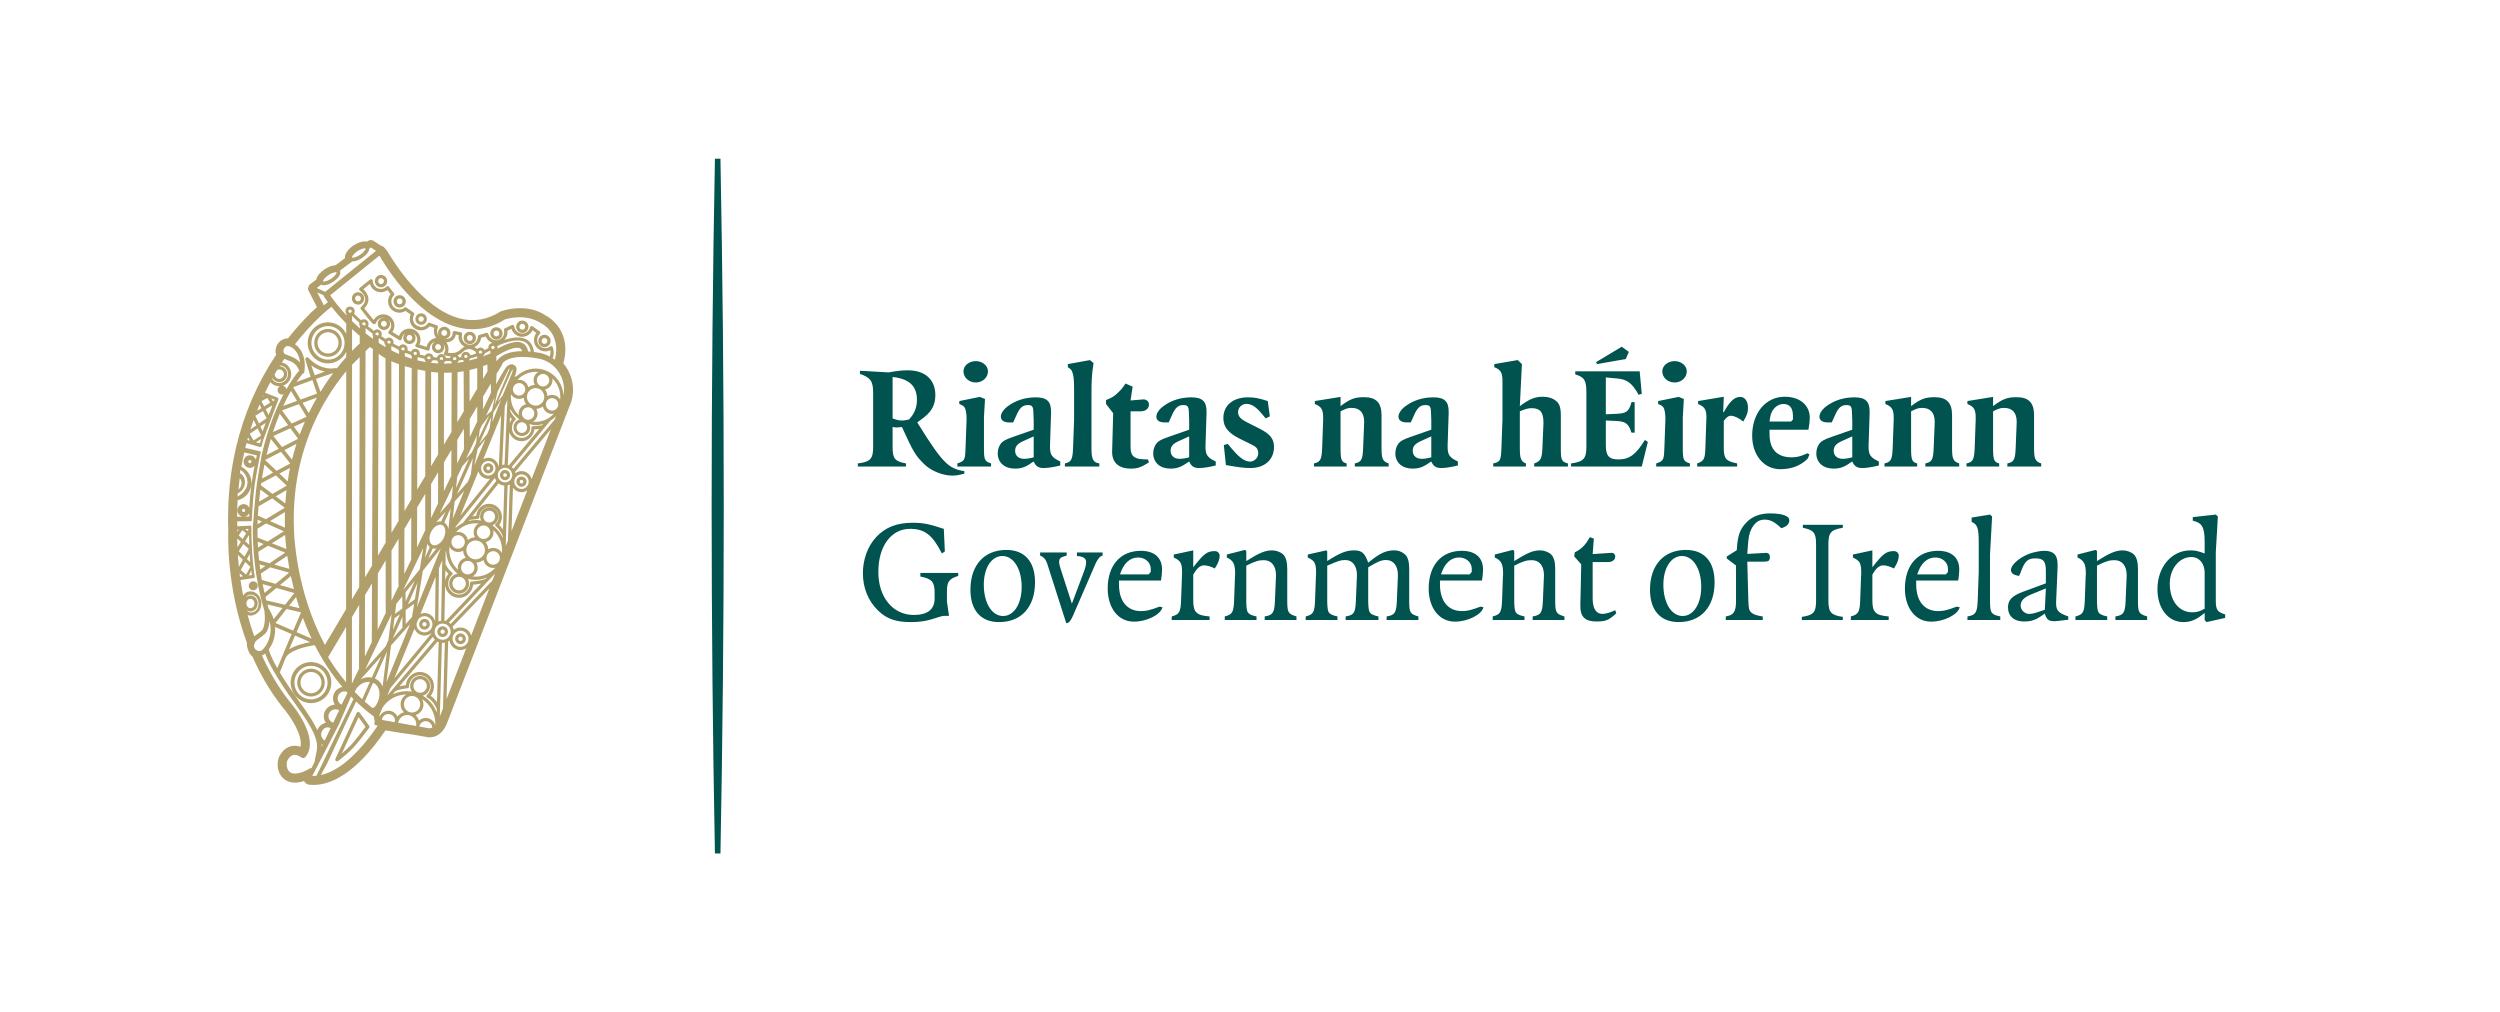 <?xml version="1.0" encoding="UTF-8"?>
<svg xmlns="http://www.w3.org/2000/svg" xmlns:xlink="http://www.w3.org/1999/xlink" width="988.238" height="400" viewBox="0 0 988.238 400">
  <defs>
    <path id="reuse-0" d="M 218.488,482.217 H 543.092 V 613.604 H 218.488 Z"></path>
  </defs>
  <defs>
    <clipPath id="a">
      <use xlink:href="#reuse-0" transform="translate(-311.315,-592.994)"></use>
    </clipPath>
    <clipPath id="b">
      <use xlink:href="#reuse-0" transform="translate(-291.658,-562.305)"></use>
    </clipPath>
  </defs>
  <path fill="#00534f" d="m 0,0 c -0.278,-14.655 -0.427,-29.719 -0.427,-45.107 0,-15.389 0.149,-30.453 0.427,-45.108 0.121,0 0.239,-0.002 0.359,-0.002 0.12,0 0.24,0.002 0.359,0.002 0.278,14.655 0.428,29.719 0.428,45.108 C 1.146,-29.719 0.996,-14.655 0.718,0 0.599,0.001 0.479,0.003 0.359,0.003 0.239,0.003 0.121,0.001 0,0 m 193.457,-53.788 c 0,1.234 -0.694,2.064 -1.735,2.064 -1.563,0 -2.796,-1.524 -2.796,-3.452 0,-2.218 1.176,-3.722 2.911,-3.722 0.598,0 0.907,0.077 1.62,0.463 z m 0.251,-6.383 -0.251,0.27 v 0.926 c -1.003,-0.848 -1.774,-1.196 -2.758,-1.196 -1.986,0 -3.374,1.755 -3.374,4.282 0,2.872 1.832,5.032 4.281,5.032 0.617,0 0.983,-0.077 1.851,-0.405 v 1.447 c 0,1.966 -0.31,2.526 -1.543,2.815 v 0.462 l 2.989,0.328 0.27,-0.251 -0.27,-4.666 v -6.248 c 0,-1.195 0.212,-1.504 1.215,-1.793 v -0.462 z m -11.844,0.27 v 0.463 c 1.061,0.173 1.272,0.482 1.331,2.063 l 0.135,3.201 v 0.116 c 0,1.196 -0.599,1.928 -1.582,1.928 -0.656,0 -1.118,-0.135 -2.275,-0.713 v -4.532 c 0,-0.694 0.057,-1.176 0.135,-1.388 0.135,-0.347 0.5,-0.54 1.195,-0.675 v -0.463 h -4.126 v 0.463 c 0.983,0.251 1.157,0.54 1.215,2.063 l 0.115,3.201 c 0.02,0.077 0.02,0.173 0.02,0.27 0,1.272 -0.232,1.735 -1.08,2.121 v 0.386 l 2.334,0.597 0.192,-0.115 v -1.33 c 1.678,1.06 2.448,1.388 3.374,1.388 0.502,0 1.119,-0.231 1.427,-0.54 0.348,-0.347 0.521,-0.964 0.521,-1.852 v -4.126 c 0,-1.562 0.116,-1.735 1.196,-2.063 v -0.463 z m -10.995,3.298 c -0.886,-0.367 -1.311,-0.829 -1.311,-1.427 0,-0.559 0.522,-1.08 1.1,-1.08 0.346,0 0.848,0.116 1.465,0.347 0.135,0.039 0.327,0.116 0.578,0.193 l 0.135,2.776 z m 3.915,-3.375 c -0.29,-0.038 -0.579,-0.077 -0.811,-0.077 -0.789,0 -1.04,0.212 -1.272,0.984 -1.157,-0.83 -1.697,-1.023 -2.718,-1.023 -1.273,0 -2.064,0.695 -2.064,1.832 0,0.965 0.521,1.505 1.986,2.044 l 2.931,1.08 v 1.62 c 0,1.254 -0.308,1.62 -1.368,1.62 -0.964,0 -1.35,-0.347 -1.833,-1.62 -0.058,-0.154 -0.135,-0.366 -0.27,-0.655 -0.713,0.096 -1.06,0.346 -1.06,0.77 0,0.656 1.06,1.601 2.372,2.103 0.578,0.212 1.426,0.385 1.948,0.385 1.215,0 1.735,-0.54 1.735,-1.774 v -0.366 l -0.193,-4.513 v -0.154 c 0,-0.944 0.27,-1.253 1.581,-1.716 v -0.424 z m -12.131,0.077 v 0.463 c 1.061,0.173 1.272,0.501 1.331,2.063 l 0.135,3.722 v 3.702 c 0,2.006 -0.155,2.449 -0.926,2.796 v 0.559 l 2.391,0.386 0.27,-0.251 -0.27,-4.936 v -5.978 c 0,-0.694 0.038,-1.176 0.135,-1.388 0.135,-0.347 0.483,-0.54 1.196,-0.675 v -0.463 z m -2.529,6.653 c 0,0.81 -0.713,1.466 -1.639,1.466 -1.079,0 -1.91,-0.772 -2.353,-2.199 h 3.722 l 0.27,0.328 z m -2.198,-6.865 c -2.006,0 -3.394,1.756 -3.394,4.3 0,3.028 1.659,4.898 4.301,4.898 1.755,0 2.756,-0.887 2.756,-2.41 0,-0.386 -0.038,-0.887 -0.134,-1.446 h -5.458 v -0.502 c 0,-2.179 1.061,-3.47 2.855,-3.47 0.713,0 1.156,0.115 2.41,0.578 l 0.385,-0.077 c -0.231,-0.964 -2.025,-1.871 -3.721,-1.871 m -4.669,7.155 -0.155,-0.251 c -0.52,0.27 -1.002,0.405 -1.388,0.405 -0.521,0 -0.945,-0.386 -1.408,-1.215 v -3.355 c 0,-1.524 0.425,-1.928 2.121,-2.063 v -0.463 h -4.917 v 0.463 c 0.963,0.251 1.157,0.559 1.214,2.063 l 0.116,3.201 c 0.021,0.116 0.021,0.231 0.021,0.347 0,1.311 -0.156,1.601 -1.082,2.044 v 0.386 l 2.527,0.54 v -2.198 c 1.389,1.793 1.813,2.102 2.816,2.102 0.346,0 0.616,-0.271 0.616,-0.618 0,-0.405 -0.173,-0.887 -0.481,-1.388 m -12.112,-6.942 v 0.405 c 1.543,0.231 1.851,0.598 1.851,2.121 v 7.308 c 0,1.485 -0.289,1.851 -1.716,2.141 v 0.385 h 5.187 v -0.385 c -1.543,-0.251 -1.87,-0.617 -1.87,-2.141 v -7.308 c 0,-1.523 0.327,-1.89 1.87,-2.121 v -0.405 z m -2.664,11.917 c -0.867,0.829 -1.427,1.118 -2.159,1.118 -0.753,0 -1.274,-0.366 -1.717,-1.195 -0.309,-0.598 -0.386,-1.099 -0.482,-2.43 l -0.058,-0.829 2.392,0.135 c 0.346,0.019 0.539,-0.193 0.539,-0.501 0,-0.521 -0.135,-0.637 -0.79,-0.637 h -2.141 l 0.135,-5.052 c 0.019,-0.598 0.058,-1.002 0.135,-1.195 0.173,-0.463 0.713,-0.733 1.736,-0.868 v -0.463 h -4.802 v 0.463 c 1.061,0.173 1.331,0.617 1.331,2.063 v 4.551 l -1.196,0.906 v 0.27 l 1.293,0.81 c 0.114,1.947 0.405,2.757 1.311,3.664 0.713,0.732 1.755,1.118 3.007,1.118 1.582,0 2.508,-0.328 2.508,-0.887 0,-0.501 -0.329,-0.81 -1.042,-1.041 m -12.905,-3.606 c -1.407,0 -2.41,-1.543 -2.41,-3.722 0,-2.372 1.041,-4.069 2.507,-4.069 1.408,0 2.41,1.582 2.41,3.78 0,2.333 -1.04,4.011 -2.507,4.011 m -0.424,-8.582 c -2.371,0 -3.722,1.524 -3.722,4.205 0,3.2 1.794,5.167 4.667,5.167 2.372,0 3.721,-1.504 3.721,-4.203 0,-3.202 -1.773,-5.169 -4.666,-5.169 m -10.685,0.078 c -1.485,0 -2.121,0.598 -2.083,2.16 l 0.116,5.264 -0.907,1.022 0.059,0.521 c 0.54,0.289 0.751,0.443 1.059,0.733 0.367,0.366 0.521,0.598 0.908,1.253 l 0.519,-0.193 -0.154,-2.005 2.392,0.154 c 0.347,0.019 0.539,-0.174 0.539,-0.482 0,-0.425 -0.385,-0.713 -0.925,-0.713 h -2.006 v -4.725 c 0,-1.292 0.443,-2.005 1.255,-2.005 0.443,0 1.021,0.173 1.676,0.482 l 0.135,-0.405 c -0.944,-0.887 -1.387,-1.061 -2.583,-1.061 m -8.276,0.193 v 0.463 c 1.061,0.173 1.272,0.482 1.331,2.063 l 0.135,3.201 v 0.116 c 0,1.196 -0.598,1.928 -1.582,1.928 -0.656,0 -1.118,-0.135 -2.275,-0.713 v -4.532 c 0,-0.694 0.057,-1.176 0.135,-1.388 0.135,-0.347 0.502,-0.54 1.195,-0.675 v -0.463 h -4.126 v 0.463 c 0.983,0.251 1.157,0.54 1.214,2.063 l 0.116,3.201 c 0.019,0.077 0.019,0.173 0.019,0.27 0,1.272 -0.231,1.735 -1.079,2.121 v 0.386 l 2.334,0.597 0.192,-0.115 v -1.33 c 1.678,1.06 2.448,1.388 3.374,1.388 0.502,0 1.119,-0.231 1.427,-0.54 0.348,-0.347 0.521,-0.964 0.521,-1.852 v -4.126 c 0,-1.562 0.116,-1.735 1.196,-2.063 v -0.463 z m -7.908,6.653 c 0,0.81 -0.714,1.466 -1.64,1.466 -1.08,0 -1.91,-0.772 -2.353,-2.199 h 3.722 l 0.271,0.328 z m -2.199,-6.865 c -2.005,0 -3.394,1.756 -3.394,4.3 0,3.028 1.659,4.898 4.301,4.898 1.754,0 2.756,-0.887 2.756,-2.41 0,-0.386 -0.038,-0.887 -0.135,-1.446 h -5.457 v -0.502 c 0,-2.179 1.062,-3.47 2.855,-3.47 0.713,0 1.157,0.115 2.41,0.578 l 0.386,-0.077 c -0.232,-0.964 -2.026,-1.871 -3.722,-1.871 m -8.857,0.212 v 0.463 c 1.061,0.173 1.273,0.482 1.331,2.063 l 0.135,3.201 v 0.135 c 0,1.177 -0.598,1.928 -1.523,1.928 -0.637,0 -1.08,-0.192 -2.334,-0.944 v -4.32 c 0,-0.694 0.058,-1.176 0.135,-1.388 0.135,-0.347 0.502,-0.54 1.195,-0.675 v -0.463 h -4.261 v 0.463 c 1.08,0.173 1.272,0.482 1.33,2.063 l 0.135,3.201 v 0.135 c 0,1.177 -0.578,1.928 -1.522,1.928 -0.578,0 -0.869,-0.096 -2.334,-0.732 v -4.532 c 0,-0.694 0.057,-1.176 0.135,-1.388 0.135,-0.347 0.501,-0.54 1.195,-0.675 v -0.463 h -4.126 v 0.463 c 0.983,0.251 1.157,0.54 1.214,2.063 l 0.116,3.201 c 0.019,0.116 0.019,0.231 0.019,0.347 0,1.311 -0.154,1.601 -1.079,2.044 v 0.386 l 2.391,0.54 0.135,-0.135 v -1.253 c 1.659,1.06 2.467,1.388 3.471,1.388 1.022,0 1.408,-0.347 1.851,-1.601 1.504,1.234 2.294,1.601 3.394,1.601 0.617,0 1.176,-0.27 1.523,-0.675 0.27,-0.347 0.405,-0.868 0.405,-1.717 v -4.126 c 0,-1.562 0.116,-1.755 1.196,-2.063 v -0.463 z m -15.834,0 v 0.463 c 1.061,0.173 1.272,0.482 1.331,2.063 l 0.135,3.201 v 0.116 c 0,1.196 -0.599,1.928 -1.582,1.928 -0.656,0 -1.118,-0.135 -2.275,-0.713 v -4.532 c 0,-0.694 0.057,-1.176 0.135,-1.388 0.135,-0.347 0.5,-0.54 1.195,-0.675 v -0.463 h -4.126 v 0.463 c 0.983,0.251 1.156,0.54 1.214,2.063 l 0.116,3.201 c 0.019,0.077 0.019,0.173 0.019,0.27 0,1.272 -0.231,1.735 -1.081,2.121 v 0.386 l 2.334,0.597 0.194,-0.115 v -1.33 c 1.677,1.06 2.448,1.388 3.374,1.388 0.502,0 1.118,-0.231 1.427,-0.54 0.347,-0.347 0.521,-0.964 0.521,-1.852 v -4.126 c 0,-1.562 0.116,-1.735 1.196,-2.063 v -0.463 z m -6.328,6.942 -0.154,-0.251 c -0.521,0.27 -1.002,0.405 -1.389,0.405 -0.52,0 -0.944,-0.386 -1.407,-1.215 v -3.355 c 0,-1.524 0.424,-1.928 2.121,-2.063 v -0.463 h -4.917 v 0.463 c 0.964,0.251 1.157,0.559 1.215,2.063 l 0.115,3.201 c 0.019,0.116 0.019,0.231 0.019,0.347 0,1.311 -0.154,1.601 -1.079,2.044 v 0.386 l 2.526,0.54 v -2.198 c 1.388,1.793 1.812,2.102 2.815,2.102 0.348,0 0.618,-0.271 0.618,-0.618 0,-0.405 -0.175,-0.887 -0.483,-1.388 m -8.467,-0.29 c 0,0.81 -0.714,1.466 -1.64,1.466 -1.08,0 -1.909,-0.772 -2.352,-2.199 h 3.722 l 0.27,0.328 z m -2.199,-6.865 c -2.005,0 -3.393,1.756 -3.393,4.3 0,3.028 1.658,4.898 4.3,4.898 1.754,0 2.757,-0.887 2.757,-2.41 0,-0.386 -0.039,-0.887 -0.134,-1.446 h -5.458 v -0.502 c 0,-2.179 1.061,-3.47 2.854,-3.47 0.714,0 1.157,0.115 2.41,0.578 l 0.386,-0.077 c -0.231,-0.964 -2.025,-1.871 -3.722,-1.871 m -4.323,8.466 c -0.211,-0.154 -0.481,-0.559 -0.654,-0.945 l -2.933,-6.769 c -0.268,-0.617 -0.54,-0.944 -0.808,-0.944 h -0.059 l -2.468,7.713 c -0.174,0.54 -0.444,0.868 -0.926,1.06 v 0.406 h 3.453 v -0.406 l -0.387,-0.115 c -0.443,-0.135 -0.597,-0.328 -0.597,-0.694 0,-0.193 0.057,-0.501 0.193,-0.907 l 1.466,-4.531 1.6,4.261 c 0.173,0.463 0.251,0.849 0.251,1.138 0,0.482 -0.387,0.752 -1.197,0.791 v 0.463 h 3.336 v -0.406 c -0.135,-0.038 -0.211,-0.096 -0.27,-0.115 m -12.749,0.058 c -1.408,0 -2.41,-1.543 -2.41,-3.722 0,-2.372 1.041,-4.069 2.506,-4.069 1.408,0 2.411,1.582 2.411,3.78 0,2.333 -1.041,4.011 -2.507,4.011 m -0.424,-8.582 c -2.372,0 -3.722,1.524 -3.722,4.205 0,3.2 1.794,5.167 4.667,5.167 2.371,0 3.721,-1.504 3.721,-4.203 0,-3.202 -1.774,-5.169 -4.666,-5.169 m -6.773,3.992 v -1.331 l 0.27,-1.851 h -0.598 c -0.231,0 -0.328,-0.019 -1.793,-0.482 -0.713,-0.212 -1.581,-0.328 -2.545,-0.328 -1.967,0 -3.124,0.405 -4.242,1.466 -1.293,1.234 -2.006,2.95 -2.006,4.878 0,1.813 0.636,3.529 1.735,4.706 1.196,1.272 2.681,1.851 4.744,1.851 1.292,0 2.121,-0.154 4.03,-0.791 l 0.135,-2.931 -0.386,-0.27 c -1.215,2.411 -2.236,3.201 -4.126,3.201 -2.468,0 -4.126,-2.256 -4.126,-5.592 0,-3.297 1.889,-5.592 4.608,-5.592 1.793,0 2.7,0.733 2.7,2.14 v 0.791 c 0,1.369 -0.367,1.774 -1.851,2.063 v 0.463 h 4.917 v -0.385 c -1.196,-0.386 -1.466,-0.753 -1.466,-2.006 m 137.705,16.209 v 0.405 c 0.848,0.174 1.022,0.482 1.08,1.986 l 0.135,3.336 v 0.097 c 0,1.176 -0.578,1.793 -1.639,1.793 -0.444,0 -0.752,-0.096 -1.427,-0.444 v -4.782 c 0,-1.523 0.116,-1.812 0.79,-1.986 v -0.405 h -4.242 v 0.405 c 0.829,0.174 1.003,0.502 1.061,1.986 l 0.135,3.722 v 0.173 c 0,1.119 -0.212,1.485 -1.08,1.832 v 0.386 l 3.336,0.539 v -1.195 c 1.233,0.926 1.832,1.157 3.047,1.157 1.581,0 2.275,-0.713 2.275,-2.353 v -4.261 c 0,-1.388 0.154,-1.735 0.925,-1.986 v -0.405 z m -10.647,0 v 0.405 c 0.848,0.174 1.021,0.482 1.08,1.986 l 0.135,3.336 v 0.097 c 0,1.176 -0.58,1.793 -1.64,1.793 -0.443,0 -0.753,-0.096 -1.426,-0.444 v -4.782 c 0,-1.523 0.114,-1.812 0.789,-1.986 v -0.405 h -4.242 v 0.405 c 0.83,0.174 1.003,0.502 1.06,1.986 l 0.135,3.722 v 0.173 c 0,1.119 -0.211,1.485 -1.08,1.832 v 0.386 l 3.338,0.539 v -1.195 c 1.233,0.926 1.831,1.157 3.045,1.157 1.582,0 2.275,-0.713 2.275,-2.353 v -4.261 c 0,-1.388 0.156,-1.735 0.926,-1.986 v -0.405 z m -9.491,3.915 -1.331,-0.598 c -0.771,-0.347 -1.079,-0.694 -1.079,-1.273 0,-0.636 0.462,-1.041 1.156,-1.041 0.327,0 0.751,0.058 1.254,0.193 z m 1.311,-4.108 h -0.039 c -0.656,0 -1.003,0.232 -1.272,0.849 -1.043,-0.733 -1.562,-0.926 -2.45,-0.926 -1.33,0 -2.218,0.791 -2.218,1.967 0,0.444 0.116,0.849 0.329,1.176 0.27,0.406 0.655,0.637 1.677,0.984 l 2.662,0.925 v 1.196 l -0.04,1.061 c -0.019,0.751 -0.154,0.944 -0.712,0.944 -0.656,0 -1.042,-0.327 -1.447,-1.234 l -0.463,-1.021 h -0.54 c -0.656,0 -1.06,0.269 -1.06,0.752 0,0.424 0.347,0.944 0.925,1.368 1.022,0.752 2.237,1.138 3.626,1.138 1.407,0 1.966,-0.521 1.966,-1.832 v -0.231 l -0.135,-4.203 v -0.136 c 0,-1.06 0.232,-1.407 1.33,-1.928 v -0.52 c -0.828,-0.194 -1.541,-0.329 -2.139,-0.329 m -9.181,7.695 c -0.174,0.385 -0.56,0.617 -1.043,0.617 -0.5,0 -0.964,-0.232 -1.31,-0.675 -0.309,-0.405 -0.424,-0.752 -0.521,-1.6 h 2.796 l 0.251,0.269 c 0,0.83 -0.038,1.061 -0.173,1.389 m 2.178,-2.719 h -5.052 v -0.212 c 0,-0.849 0.019,-0.984 0.135,-1.504 0.289,-1.176 1.234,-1.871 2.68,-1.871 0.734,0 1.158,0.097 2.103,0.521 l 0.269,-0.135 c -0.115,-0.289 -0.193,-0.521 -0.269,-0.598 -0.945,-0.925 -2.16,-1.33 -3.511,-1.33 -2.139,0 -3.663,1.832 -3.663,4.358 0,2.931 1.755,5.052 4.223,5.052 1.966,0 3.259,-1.08 3.259,-2.738 0,-0.386 -0.058,-0.907 -0.174,-1.543 m -8.468,1.061 c -0.597,0.482 -1.175,0.751 -1.62,0.751 -0.308,0 -0.578,-0.211 -0.905,-0.674 v -3.529 c 0,-1.369 0.289,-1.697 1.736,-1.986 v -0.405 h -5.188 v 0.405 c 0.868,0.309 1.022,0.578 1.06,1.986 l 0.136,3.992 v 0.096 c 0,0.926 -0.27,1.311 -1.08,1.639 v 0.386 l 3.336,0.559 -0.077,-2.005 h 0.077 c 0.77,1.407 1.388,1.985 2.141,1.985 0.597,0 1.002,-0.578 1.002,-1.387 0,-0.618 -0.115,-0.984 -0.618,-1.813 m -8.91,5.071 c -0.886,0 -1.6,0.636 -1.6,1.446 0,0.733 0.714,1.331 1.6,1.331 0.868,0 1.581,-0.598 1.581,-1.331 0,-0.81 -0.713,-1.446 -1.581,-1.446 m -2.391,-10.914 v 0.405 c 0.251,0.077 0.444,0.154 0.598,0.251 0.348,0.251 0.424,0.482 0.462,1.735 l 0.135,3.722 v 0.135 c 0,0.482 -0.076,0.983 -0.173,1.253 -0.116,0.308 -0.308,0.444 -0.771,0.617 v 0.386 l 2.661,0.539 0.675,-0.269 -0.134,-2.391 v -3.992 c 0,-1.523 0.095,-1.735 0.924,-1.986 v -0.405 z m -3.958,13.961 -3.72,-0.656 -0.135,0.251 3.336,2.006 0.925,-0.675 z m 2.083,-13.961 h -9.179 v 0.405 c 1.601,0.212 1.987,0.617 1.987,2.121 v 7.058 c 0,1.601 -0.231,2.005 -1.447,2.391 v 0.386 h 8.37 l 0.269,-2.912 -0.405,-0.135 c -0.848,1.523 -1.484,2.006 -2.796,2.121 l -1.465,0.135 v -4.782 l 1.332,0.058 c 1.367,0.058 1.657,0.289 2.004,1.523 h 0.406 v -3.972 h -0.406 c -0.385,1.176 -0.753,1.465 -2.004,1.523 l -1.332,0.058 v -3.182 c 0,-1.407 0.405,-1.87 1.64,-1.87 1.426,0 2.275,0.636 3.431,2.526 l 0.386,-0.251 z m -13.964,4.04e-4 v 0.405 c 0.829,0.289 1.003,0.598 1.061,1.986 l 0.135,3.201 v 0.155 c 0,1.311 -0.445,1.831 -1.525,1.831 -0.462,0 -0.789,-0.096 -1.541,-0.405 v -4.782 c 0,-1.369 0.154,-1.735 0.79,-1.986 v -0.405 h -4.242 v 0.405 c 0.906,0.193 1.003,0.386 1.06,1.986 l 0.135,3.722 v 4.994 c 0,1.099 -0.231,1.466 -1.06,1.793 v 0.405 l 3.047,0.521 0.54,-0.521 -0.27,-5.457 c 1.292,0.945 1.948,1.215 3.008,1.215 0.694,0 1.272,-0.193 1.696,-0.54 0.443,-0.347 0.618,-0.867 0.618,-1.871 v -4.261 c 0,-1.542 0.096,-1.774 0.925,-1.986 v -0.405 z m -13.368,3.915 -1.331,-0.598 c -0.77,-0.347 -1.079,-0.694 -1.079,-1.273 0,-0.636 0.463,-1.041 1.157,-1.041 0.327,0 0.753,0.058 1.253,0.193 z m 1.311,-4.108 h -0.038 c -0.655,0 -1.003,0.232 -1.273,0.849 -1.042,-0.733 -1.561,-0.926 -2.448,-0.926 -1.331,0 -2.218,0.791 -2.218,1.967 0,0.444 0.115,0.849 0.328,1.176 0.27,0.406 0.656,0.637 1.677,0.984 l 2.661,0.925 v 1.196 l -0.038,1.061 c -0.019,0.751 -0.154,0.944 -0.713,0.944 -0.656,0 -1.042,-0.327 -1.447,-1.234 l -0.463,-1.021 h -0.54 c -0.656,0 -1.059,0.269 -1.059,0.752 0,0.424 0.346,0.944 0.924,1.368 1.023,0.752 2.237,1.138 3.625,1.138 1.408,0 1.967,-0.521 1.967,-1.832 v -0.231 l -0.135,-4.203 v -0.136 c 0,-1.06 0.232,-1.407 1.331,-1.928 v -0.52 c -0.829,-0.194 -1.542,-0.329 -2.141,-0.329 M 83.095,-39.97 v 0.405 c 0.848,0.174 1.022,0.482 1.08,1.986 l 0.136,3.336 v 0.097 c 0,1.176 -0.579,1.793 -1.64,1.793 -0.443,0 -0.753,-0.096 -1.427,-0.444 v -4.782 c 0,-1.523 0.116,-1.812 0.79,-1.986 v -0.405 h -4.242 v 0.405 c 0.83,0.174 1.003,0.502 1.061,1.986 l 0.134,3.722 v 0.173 c 0,1.119 -0.211,1.485 -1.079,1.832 v 0.386 l 3.336,0.539 v -1.195 c 1.235,0.926 1.832,1.157 3.047,1.157 1.581,0 2.275,-0.713 2.275,-2.353 v -4.261 c 0,-1.388 0.155,-1.735 0.925,-1.986 v -0.405 z m -13.54,-0.193 c -0.791,0 -1.37,0.058 -3.201,0.386 l -0.27,2.603 0.521,0.135 c 0.924,-1.118 1.311,-1.523 1.812,-1.89 0.289,-0.231 0.752,-0.405 1.041,-0.405 0.618,0 1.099,0.502 1.099,1.119 0,0.173 -0.038,0.347 -0.115,0.482 -0.077,0.173 -0.212,0.308 -0.366,0.405 -0.137,0.077 -0.405,0.231 -0.811,0.424 l -1.06,0.521 c -1.562,0.771 -2.179,1.543 -2.179,2.719 0,1.619 1.254,2.68 3.181,2.68 0.869,0 1.369,-0.096 2.584,-0.482 l 0.271,-1.987 -0.54,-0.269 c -0.771,0.944 -1.022,1.215 -1.446,1.523 -0.27,0.212 -0.715,0.367 -1.023,0.367 -0.636,0 -1.118,-0.482 -1.118,-1.08 0,-0.541 0.347,-0.907 1.196,-1.331 l 1.6,-0.81 c 1.369,-0.694 1.871,-1.311 1.871,-2.372 0,-1.658 -1.215,-2.738 -3.047,-2.738 m -7.967,4.108 -1.331,-0.598 c -0.771,-0.347 -1.079,-0.694 -1.079,-1.273 0,-0.636 0.462,-1.041 1.157,-1.041 0.327,0 0.751,0.058 1.253,0.193 z m 1.311,-4.108 h -0.038 c -0.655,0 -1.003,0.232 -1.273,0.849 -1.042,-0.733 -1.562,-0.926 -2.448,-0.926 -1.331,0 -2.218,0.791 -2.218,1.967 0,0.444 0.115,0.849 0.327,1.176 0.27,0.406 0.655,0.637 1.678,0.984 l 2.661,0.925 v 1.196 l -0.038,1.061 c -0.019,0.751 -0.156,0.944 -0.715,0.944 -0.655,0 -1.04,-0.327 -1.446,-1.234 l -0.462,-1.021 h -0.54 c -0.656,0 -1.061,0.269 -1.061,0.752 0,0.424 0.347,0.944 0.926,1.368 1.021,0.752 2.236,1.138 3.625,1.138 1.408,0 1.967,-0.521 1.967,-1.832 v -0.231 l -0.135,-4.203 v -0.136 c 0,-1.06 0.232,-1.407 1.331,-1.928 v -0.52 c -0.83,-0.194 -1.543,-0.329 -2.141,-0.329 m -8.886,-0.077 c -1.581,0 -2.469,0.791 -2.429,2.257 l 0.135,4.936 -0.926,1.195 v 0.521 c 0.791,0.309 1.08,0.482 1.639,1.041 0.366,0.348 0.52,0.54 0.887,1.1 l 0.926,-0.406 -0.27,-1.793 1.599,0.135 c 0.483,0.039 0.791,-0.27 0.791,-0.675 0,-0.501 -0.424,-0.868 -1.06,-0.868 h -1.33 v -4.511 c 0,-0.811 0.135,-1.177 0.5,-1.428 0.348,-0.231 0.734,-0.309 1.755,-0.309 l 0.135,-0.385 c -1.002,-0.636 -1.484,-0.81 -2.352,-0.81 m -8.564,0.27 v 0.405 c 0.829,0.174 1.003,0.502 1.061,1.986 l 0.135,3.722 v 3.586 c 0,1.562 -0.04,1.929 -0.193,2.449 -0.096,0.348 -0.212,0.502 -0.617,0.752 v 0.405 l 2.872,0.521 0.464,-0.386 c -0.251,-1.658 -0.27,-2.082 -0.27,-4.724 v -6.325 c 0,-1.523 0.249,-1.851 1.021,-1.986 v -0.405 z m -4.052,3.915 -1.331,-0.598 c -0.771,-0.347 -1.079,-0.694 -1.079,-1.273 0,-0.636 0.462,-1.041 1.157,-1.041 0.327,0 0.752,0.058 1.253,0.193 z m 1.311,-4.108 h -0.038 c -0.656,0 -1.003,0.232 -1.273,0.849 -1.042,-0.733 -1.562,-0.926 -2.449,-0.926 -1.331,0 -2.218,0.791 -2.218,1.967 0,0.444 0.116,0.849 0.328,1.176 0.27,0.406 0.656,0.637 1.678,0.984 l 2.661,0.925 v 1.196 l -0.039,1.061 c -0.019,0.751 -0.154,0.944 -0.713,0.944 -0.656,0 -1.041,-0.327 -1.447,-1.234 l -0.462,-1.021 h -0.54 c -0.656,0 -1.061,0.269 -1.061,0.752 0,0.424 0.347,0.944 0.926,1.368 1.021,0.752 2.236,1.138 3.625,1.138 1.408,0 1.966,-0.521 1.966,-1.832 v -0.231 l -0.134,-4.203 v -0.136 c 0,-1.06 0.231,-1.407 1.33,-1.928 v -0.52 c -0.829,-0.194 -1.542,-0.329 -2.14,-0.329 M 33.875,-29.056 c -0.887,0 -1.6,0.636 -1.6,1.446 0,0.733 0.713,1.331 1.6,1.331 0.868,0 1.582,-0.598 1.582,-1.331 0,-0.81 -0.714,-1.446 -1.582,-1.446 m -2.391,-10.914 v 0.405 c 0.251,0.077 0.443,0.154 0.598,0.251 0.347,0.251 0.424,0.482 0.462,1.735 l 0.136,3.722 v 0.135 c 0,0.482 -0.078,0.983 -0.174,1.253 -0.115,0.308 -0.308,0.444 -0.771,0.617 v 0.386 l 2.661,0.539 0.675,-0.269 -0.135,-2.391 v -3.992 c 0,-1.523 0.096,-1.735 0.925,-1.986 v -0.405 z m -8.412,11.627 v -5.38 c 0.578,-0.212 0.829,-0.27 1.215,-0.27 0.25,0 0.424,0.019 0.925,0.135 0.135,0.155 0.251,0.309 0.348,0.424 0.443,0.598 0.674,1.312 0.674,2.122 0,1.793 -1.003,2.738 -3.162,2.969 m 7.732,-12.804 c -1.215,0 -2.738,0.617 -3.586,1.447 -1.157,1.118 -1.447,1.6 -2.931,4.859 -0.29,-0.039 -0.501,-0.058 -0.637,-0.058 -0.135,0 -0.308,0.019 -0.578,0.058 v -2.603 c 0,-1.505 0.289,-1.851 1.735,-2.122 v -0.405 h -6.248 v 0.405 c 1.62,0.193 1.987,0.598 1.987,2.122 v 7.057 c 0,1.485 -0.328,1.967 -1.716,2.449 v 0.405 l 3.721,-0.212 c 1.196,0.212 1.774,0.27 2.507,0.27 2.237,0 3.567,-1.215 3.567,-3.22 0,-0.559 -0.096,-1.08 -0.308,-1.505 -0.347,-0.713 -0.81,-1.176 -2.044,-2.043 1.928,-3.105 2.873,-4.435 3.76,-5.265 0.636,-0.598 1.369,-0.925 2.353,-1.06 v -0.328 c -0.81,-0.212 -1.081,-0.251 -1.582,-0.251" clip-path="url(#a)" transform="translate(247,54) matrix(3.044,0,0,-3.044,35.606,8.749)"></path>
  <path fill="#b09f6b" d="m 0,0 c -0.001,-0.008 -0.005,-0.015 -0.006,-0.023 -0.08,1.407 -0.957,2.705 -2.343,3.231 -0.413,0.157 -0.844,0.236 -1.28,0.236 -0.893,0 -1.732,-0.342 -2.382,-0.913 L -6.364,2.327 C -5.85,3.545 -6.195,3.764 -6.459,3.926 -6.802,4.135 -7.106,3.888 -7.316,3.773 -7.525,3.66 -8.765,1.396 -8.765,1.396 l 0.068,1.354 0.711,1.195 c 0.037,0.064 0.054,0.135 0.052,0.203 0.783,0.812 2.343,1.015 4.645,0.602 C -1.088,4.359 0.387,2.228 0,0 m -0.437,-0.567 c -0.137,0.231 -0.35,0.417 -0.618,0.52 -0.14,0.053 -0.286,0.08 -0.435,0.08 -0.211,0 -0.414,-0.055 -0.593,-0.154 -0.022,0.306 -0.132,0.601 -0.317,0.844 0.4,0.09 0.74,0.379 0.888,0.775 0.082,0.219 0.097,0.447 0.057,0.661 0.737,-0.689 1.124,-1.701 1.018,-2.726 m -0.301,-0.927 c -0.151,-0.408 -0.632,-0.634 -1.033,-0.476 -0.411,0.155 -0.623,0.617 -0.476,1.033 0.021,0.042 0.041,0.086 0.058,0.129 0.191,0.341 0.617,0.504 0.983,0.362 0.416,-0.157 0.626,-0.628 0.468,-1.048 M -1.164,-3.198 -6.508,-9.57 c -0.064,0.086 -0.138,0.164 -0.22,0.234 l 5.003,5.993 c 0.274,0.171 0.523,0.378 0.744,0.616 z m -2.983,-7.717 c -0.132,0.535 -0.57,0.963 -1.142,1.037 H -5.29 c -0.351,0.042 -0.69,-0.05 -0.972,-0.257 -0.009,0.052 -0.021,0.102 -0.037,0.152 l 4.661,5.557 z m -0.385,-0.442 c -0.031,-0.253 -0.158,-0.478 -0.357,-0.634 -0.197,-0.153 -0.447,-0.221 -0.682,-0.188 -0.513,0.065 -0.876,0.539 -0.813,1.055 0.032,0.254 0.159,0.479 0.359,0.635 0.165,0.127 0.362,0.195 0.567,0.195 0.037,0 0.076,-0.002 0.113,-0.007 0.512,-0.065 0.876,-0.54 0.813,-1.056 m -2.222,-6.301 0.188,5.626 c 0.212,-0.303 0.546,-0.52 0.94,-0.57 0.333,-0.043 0.647,0.05 0.917,0.234 z m -0.276,6.52 c -0.197,-0.154 -0.442,-0.217 -0.684,-0.187 -0.511,0.063 -0.874,0.536 -0.81,1.053 0.031,0.254 0.158,0.478 0.359,0.634 0.164,0.129 0.362,0.196 0.566,0.196 0.037,0 0.075,-0.002 0.112,-0.008 h 0.004 c 0.112,-0.014 0.218,-0.047 0.313,-0.098 0.016,-0.013 0.032,-0.022 0.051,-0.029 0.147,-0.09 0.267,-0.219 0.346,-0.371 -0.003,-0.063 0.02,-0.128 0.071,-0.173 0.036,-0.121 0.048,-0.251 0.031,-0.384 -0.031,-0.254 -0.158,-0.478 -0.359,-0.633 m -0.191,-7.726 -0.284,-0.735 0.24,7.881 c 0.099,0.025 0.195,0.062 0.287,0.108 z m -0.645,1.407 c -0.181,0.277 -0.365,0.477 -0.496,0.602 0.241,0.283 0.36,0.627 0.36,1.046 0,0.936 -0.755,1.695 -1.682,1.695 -0.846,0 -1.569,-0.699 -1.659,-1.563 -0.12,-0.019 -0.298,-0.046 -0.501,-0.069 l 3.406,4.28 c 0.188,-0.15 0.416,-0.25 0.67,-0.282 0.025,-0.003 0.051,-0.006 0.077,-0.007 z m -0.032,-1.07 c -0.286,0.65 -0.753,1.213 -1.353,1.625 0.115,0.042 0.224,0.098 0.323,0.175 0.254,0.196 0.416,0.481 0.456,0.801 0.08,0.654 -0.382,1.253 -1.031,1.338 h -10e-4 c -0.31,0.035 -0.622,-0.046 -0.872,-0.242 -0.252,-0.197 -0.413,-0.481 -0.453,-0.8 -0.03,-0.238 0.032,-0.457 0.128,-0.659 -0.234,0.045 -0.47,0.07 -0.71,0.07 -0.31,0 -0.613,-0.049 -0.908,-0.123 l 0.109,0.137 c 0.576,0.036 1.088,0.134 1.11,0.138 0.1,0.02 0.173,0.106 0.173,0.209 0,0.715 0.569,1.319 1.243,1.319 0.692,0 1.256,-0.57 1.256,-1.27 0,-0.388 -0.119,-0.665 -0.385,-0.897 -0.049,-0.043 -0.076,-0.105 -0.073,-0.17 0.003,-0.064 0.034,-0.125 0.087,-0.163 0.006,-0.004 0.568,-0.42 0.899,-1.288 0.003,-0.005 0.005,-0.011 0.007,-0.016 z m -0.11,-1.977 c -0.144,0.258 -0.376,0.467 -0.671,0.578 -0.147,0.056 -0.301,0.084 -0.456,0.084 -0.231,0 -0.452,-0.06 -0.645,-0.171 -0.019,0.338 -0.141,0.662 -0.348,0.928 0.43,0.089 0.797,0.396 0.954,0.821 0.089,0.242 0.103,0.496 0.052,0.733 0.815,-0.742 1.241,-1.853 1.114,-2.973 m -0.315,-0.951 c -0.163,-0.44 -0.673,-0.685 -1.116,-0.512 -0.445,0.169 -0.672,0.67 -0.51,1.122 0.019,0.04 0.037,0.081 0.055,0.122 0.2,0.373 0.662,0.551 1.064,0.399 0.45,-0.168 0.677,-0.675 0.507,-1.131 m -3.088,-2.118 c -0.135,0 -0.268,0.008 -0.4,0.024 0.263,0.148 0.474,0.387 0.583,0.683 0.139,0.374 0.096,0.782 -0.092,1.111 0.342,0.019 0.661,0.143 0.919,0.35 0.087,-0.424 0.381,-0.796 0.81,-0.961 0.148,-0.055 0.302,-0.084 0.458,-0.084 0.092,0 0.181,0.01 0.269,0.029 -0.639,-0.716 -1.562,-1.152 -2.547,-1.152 m 2.174,-0.504 -5.423,-5.633 c -0.067,0.072 -0.149,0.126 -0.23,0.182 l 5.998,6.343 z m -2.76,-7.139 c -0.164,0.532 -0.619,0.95 -1.202,1.025 -0.398,0.048 -0.777,-0.069 -1.068,-0.295 -0.025,0.15 -0.074,0.292 -0.141,0.424 l 4.775,4.96 z m -0.353,-0.56 c -0.072,-0.567 -0.592,-0.987 -1.155,-0.913 -0.568,0.073 -0.973,0.6 -0.901,1.174 0.063,0.524 0.505,0.919 1.027,0.919 0.042,0 0.085,-0.003 0.128,-0.009 0.567,-0.072 0.972,-0.597 0.901,-1.171 m -2.843,-7.705 0.212,7.508 c 0.056,0.032 0.119,0.053 0.17,0.093 0.102,-0.625 0.601,-1.137 1.254,-1.222 0.059,-0.007 0.12,-0.011 0.179,-0.011 0.273,0 0.517,0.097 0.737,0.231 z m -0.459,-1.188 -0.414,-1.071 0.272,9.557 c 0.031,-0.002 0.063,-0.005 0.094,-0.005 0.101,0 0.194,0.029 0.289,0.049 z m -0.787,0.777 c -0.287,0.436 -0.601,0.697 -0.817,0.84 0.274,0.339 0.436,0.793 0.436,1.242 0,1.027 -0.826,1.862 -1.841,1.862 -0.931,0 -1.727,-0.771 -1.823,-1.723 -0.193,-0.022 -0.51,-0.068 -0.818,-0.141 l 4.93,5.796 c 0.049,-0.026 0.104,-0.037 0.156,-0.058 z m -0.038,-1.323 c -0.335,0.921 -0.978,1.69 -1.802,2.182 0.159,0.044 0.311,0.12 0.447,0.226 0.276,0.215 0.449,0.525 0.493,0.874 0.085,0.712 -0.418,1.367 -1.124,1.459 h -10e-4 c -0.708,0.076 -1.358,-0.423 -1.447,-1.14 -0.04,-0.327 0.045,-0.642 0.217,-0.896 -0.843,0.143 -1.757,0.007 -2.507,-0.357 l 0.374,0.438 c 0.032,0 0.066,0.008 0.098,0.025 0.35,0.194 1.177,0.303 1.467,0.33 0.11,0.009 0.193,0.101 0.193,0.212 0,0.807 0.646,1.489 1.408,1.489 0.78,0 1.416,-0.644 1.416,-1.437 0,-0.432 -0.19,-0.867 -0.493,-1.134 -0.055,-0.048 -0.081,-0.122 -0.069,-0.194 0.011,-0.073 0.061,-0.134 0.128,-0.162 0.031,-0.012 0.736,-0.317 1.172,-1.375 0.011,-0.025 0.026,-0.048 0.044,-0.066 z m -0.189,-1.635 c -0.14,0.479 -0.548,0.854 -1.068,0.919 -0.392,0.046 -0.764,-0.086 -1.035,-0.343 -0.082,0.276 -0.243,0.518 -0.448,0.714 0.536,0.175 0.948,0.639 1.02,1.228 0.038,0.306 -0.042,0.588 -0.169,0.844 1.031,-0.675 1.717,-1.843 1.717,-3.176 0,-0.064 -0.011,-0.123 -0.017,-0.186 m -0.991,-0.383 -1.072,0.191 c 0.002,0.015 0.008,0.035 0.009,0.046 0.098,0.382 0.439,0.649 0.827,0.649 0.036,0 0.07,-0.002 0.106,-0.007 0.424,-0.053 0.72,-0.416 0.732,-0.836 -0.288,-0.123 -0.532,-0.064 -0.602,-0.043 m -1.475,0.342 c -0.008,-0.03 -0.011,-0.052 -0.016,-0.077 l -2.332,0.416 c 0.127,0.589 0.603,1.015 1.163,1.015 0.048,0 0.097,-0.004 0.146,-0.01 0.653,-0.082 1.119,-0.686 1.039,-1.344 m -0.357,5.225 c 0.056,0.447 0.433,0.776 0.866,0.776 0.035,0 0.069,-0.002 0.106,-0.007 0.475,-0.062 0.813,-0.504 0.755,-0.985 -0.029,-0.235 -0.147,-0.444 -0.332,-0.589 -0.183,-0.141 -0.415,-0.206 -0.639,-0.175 -0.475,0.059 -0.814,0.5 -0.756,0.98 m 0.869,-2.614 c -0.071,-0.578 -0.574,-1.012 -1.182,-0.93 -0.281,0.034 -0.531,0.177 -0.705,0.404 -0.175,0.227 -0.251,0.508 -0.216,0.794 0.065,0.537 0.516,0.942 1.05,0.942 0.043,0 0.088,-0.003 0.133,-0.009 0.58,-0.074 0.994,-0.611 0.92,-1.201 m -3.962,-0.715 c -0.553,0.064 -1.059,-0.245 -1.294,-0.721 l -0.035,0.169 0.362,0.893 c 0.661,1.057 1.812,1.768 3.134,1.776 -0.385,-0.23 -0.673,-0.606 -0.731,-1.082 -0.048,-0.397 0.058,-0.79 0.302,-1.106 0.036,-0.047 0.088,-0.071 0.128,-0.112 -0.336,-0.093 -0.641,-0.285 -0.859,-0.566 -0.177,0.395 -0.549,0.691 -1.007,0.749 m 0.69,-1.389 c -0.003,-0.021 -0.042,-0.049 -0.106,-0.075 l -1.587,0.283 c -10e-4,0.002 -0.004,0.004 -0.004,0.006 0.054,0.432 0.42,0.759 0.851,0.759 0.035,0 0.07,-0.002 0.104,-0.007 0.467,-0.059 0.799,-0.491 0.742,-0.966 m -9.627,-6.954 0.842,1.546 2.58,5.566 -10e-4,-10e-4 0.028,0.059 0.001,10e-4 1.138,2.367 c 0.706,-0.675 1.463,-1.321 2.281,-1.925 l 0.12,-0.578 c -0.01,-0.121 -0.032,-0.237 -0.032,-0.361 0,-0.101 0.072,-0.189 0.173,-0.209 0.086,-0.016 0.175,-0.032 0.262,-0.049 -3.125,-4.575 -5.675,-6.047 -7.392,-6.416 m -1.109,-0.125 3.495,6.778 c 0.007,0.015 0.014,0.031 0.021,0.046 l 1.51,3.496 c 0.034,-0.034 0.285,-0.293 0.32,-0.327 l -4.797,-9.958 c -0.041,-0.002 -0.509,-0.035 -0.549,-0.035 m -0.296,0.992 c -1.262,-0.731 -2.216,-0.876 -2.687,-0.422 -0.411,0.397 -0.393,1.173 -0.247,1.445 0.225,0.42 0.492,0.663 0.796,0.721 0.495,0.088 0.996,-0.318 0.999,-0.321 0.078,-0.066 0.181,-0.101 0.28,-0.089 0.101,0.009 0.194,0.057 0.26,0.134 2.054,2.48 -1.926,7.073 -2.083,7.251 -1.386,1.759 -2.577,3.763 -3.561,5.948 0.008,0.002 0.014,0.001 0.022,0.003 0.117,0.029 0.255,0.122 0.4,0.243 0.279,-0.849 1.182,-2.797 4.109,-6.826 2.972,-4.092 2.757,-5.073 2.484,-6.313 -0.06,-0.27 -0.119,-0.554 -0.158,-0.874 l -0.418,-0.874 c -0.067,0.002 -0.136,0.01 -0.196,-0.026 m -6.596,15.226 h -0.006 c -0.047,0.025 -0.094,0.025 -0.148,0.029 -0.124,0.055 -0.405,0.089 -0.531,0.598 -0.036,0.147 0.104,0.385 0.142,0.485 0.028,0.039 0.043,0.075 0.054,0.121 0.095,0.129 0.263,0.254 0.52,0.436 0.21,0.149 0.448,0.316 0.691,0.54 0.413,0.38 0.567,1.052 0.609,1.687 0.274,-0.961 0.132,-1.794 -0.083,-2.394 -0.325,-0.902 -0.87,-1.424 -1.023,-1.47 -0.085,-0.022 -0.16,-0.032 -0.225,-0.032 m -1.5,4.679 c 0.113,-0.044 0.234,-0.071 0.367,-0.071 0.039,0 0.077,0.001 0.118,0.007 0.778,0.073 1.36,0.834 1.296,1.695 -0.034,0.443 -0.237,0.851 -0.557,1.122 -0.281,0.236 -0.624,0.359 -0.983,0.315 -0.381,-0.036 -0.654,-0.236 -0.823,-0.557 -0.139,0.706 -0.257,1.389 -0.351,2.036 l 1.702,0.263 c 0.057,0.008 0.108,0.04 0.141,0.087 0.007,0.01 0.009,0.022 0.015,0.033 -0.109,0.652 -0.446,2.977 -0.443,6.64 -0.037,0.027 -0.079,0.044 -0.131,0.041 l -1.698,-0.085 c -0.006,0.215 -0.008,0.427 -0.01,0.64 l 1.861,0.025 0.026,0.107 c 0,0 0.171,3.197 0.38,4.606 0.202,1.359 0.706,3.976 0.809,4.311 -0.028,0.018 -0.057,0.033 -0.089,0.041 l -1.937,0.452 c 0.051,0.21 0.107,0.414 0.161,0.62 l 1.708,-0.494 c 0.02,-0.006 0.04,-0.009 0.06,-0.009 0.038,0 0.076,0.01 0.109,0.031 0.052,0.029 0.088,0.08 0.1,0.138 0.057,0.276 0.103,0.462 0.239,0.88 0,0 1.904,5.078 1.909,5.09 0.022,0.052 0.022,0.111 -0.002,0.165 -0.022,0.051 -0.065,0.094 -0.118,0.114 l -1.612,0.634 c 0.231,0.481 0.466,0.945 0.705,1.39 0.087,-0.115 0.187,-0.224 0.326,-0.313 0.272,-0.173 0.582,-0.256 0.898,-0.239 -0.173,-0.102 -0.289,-0.29 -0.289,-0.505 0,-0.321 0.259,-0.582 0.58,-0.582 0.07,0 0.135,0.016 0.197,0.04 -0.939,-1.762 -2.011,-4.319 -2.813,-7.758 0.004,0.025 0.003,0.05 0.002,0.074 -0.156,-0.873 -0.659,-3.717 -0.771,-4.823 -0.133,-1.313 -0.324,-3.521 -0.362,-4.13 -0.007,-0.112 -0.022,-0.189 -0.042,-0.242 -0.053,-2.572 0.142,-6.745 1.493,-11.222 0.114,-0.811 0.113,-2.156 -0.36,-2.59 -0.213,-0.197 -0.436,-0.354 -0.63,-0.492 -0.111,-0.078 -0.221,-0.159 -0.326,-0.243 -0.332,0.934 -0.615,1.856 -0.855,2.758 m -0.096,0.595 c 0.103,-0.063 0.216,-0.104 0.337,-0.121 0.249,-0.037 0.499,0.039 0.701,0.207 0.402,0.34 0.485,0.983 0.183,1.433 -0.154,0.231 -0.383,0.378 -0.642,0.416 -0.248,0.036 -0.494,-0.038 -0.693,-0.2 0.096,0.17 0.251,0.292 0.492,0.315 0.242,0.02 0.523,-0.036 0.717,-0.199 0.233,-0.196 0.386,-0.499 0.413,-0.828 0.065,-0.785 -0.379,-1.233 -0.927,-1.285 -0.172,-0.018 -0.361,0.047 -0.475,0.145 -0.039,0.032 -0.073,0.071 -0.106,0.117 m 0.156,1.405 c 0.107,0.087 0.236,0.12 0.363,0.108 0.138,-0.019 0.263,-0.101 0.349,-0.23 0.184,-0.276 0.137,-0.667 -0.106,-0.871 -0.105,-0.091 -0.227,-0.126 -0.366,-0.111 -0.138,0.019 -0.262,0.101 -0.348,0.232 -0.184,0.274 -0.135,0.666 0.108,0.872 m -1.11,3.421 0.458,-0.39 -0.398,-0.062 c -0.02,0.151 -0.042,0.305 -0.06,0.452 m -0.226,2.401 0.651,-0.625 -0.519,-0.938 c -0.058,0.562 -0.101,1.084 -0.132,1.563 m 1.09,2.808 -0.466,-0.749 -0.511,0.459 0.467,0.683 z m 0.242,0.266 -0.385,0.257 0.421,0.051 z m -0.385,-1.304 0.483,0.777 0.019,-0.015 c 0.01,-0.359 0.023,-0.788 0.04,-1.248 z m 0.234,-2.315 0.36,0.65 c 0.017,-0.358 0.037,-0.714 0.062,-1.057 z m -0.318,0.305 -0.731,0.704 0.586,0.939 0.704,-0.632 z m 0.884,-1.792 0.078,-0.589 -0.403,-0.079 z m -0.679,-0.526 -0.681,0.577 0.58,1.05 0.672,-0.646 z m -1.132,5.836 0.187,0.01 -0.191,-0.28 c 0.003,0.086 0.006,0.147 0.006,0.155 -0.001,0.039 0,0.076 -0.002,0.115 m -0.013,-1.16 0.473,-0.425 -0.446,-0.717 c -0.018,0.442 -0.026,0.824 -0.027,1.142 m 0.945,3.474 c -0.046,-0.032 -0.096,-0.039 -0.15,-0.034 -0.114,0.021 -0.188,0.129 -0.166,0.247 0.009,0.056 0.04,0.104 0.086,0.137 0.042,0.031 0.092,0.04 0.15,0.034 0.111,-0.021 0.188,-0.133 0.169,-0.246 -0.011,-0.056 -0.043,-0.106 -0.089,-0.138 m 0.348,-0.498 c 0.117,0.082 0.209,0.191 0.27,0.317 0,-0.147 0,-0.293 0.002,-0.44 l -0.571,-0.006 c 0.105,0.021 0.207,0.065 0.299,0.129 m 0.547,6.977 c -0.01,-0.056 -0.042,-0.106 -0.088,-0.138 -0.045,-0.032 -0.099,-0.039 -0.151,-0.034 -0.112,0.02 -0.186,0.13 -0.165,0.246 0.01,0.057 0.04,0.107 0.085,0.138 0.034,0.024 0.073,0.036 0.114,0.036 0.012,0 0.026,-10e-4 0.038,-0.004 0.054,-0.008 0.099,-0.038 0.131,-0.083 0.034,-0.047 0.046,-0.104 0.036,-0.161 m -1.79,-4.979 c 0.936,0.21 1.673,1.005 1.786,1.993 0.112,0.991 -0.426,1.932 -1.289,2.35 0.109,0.634 0.229,1.255 0.365,1.859 l 1.634,-0.382 c -0.034,-0.143 -0.079,-0.334 -0.131,-0.567 -0.024,0.084 -0.062,0.163 -0.113,0.236 -0.125,0.178 -0.312,0.296 -0.524,0.332 -0.214,0.038 -0.428,-0.009 -0.606,-0.132 -0.178,-0.126 -0.298,-0.316 -0.334,-0.531 -0.079,-0.444 0.216,-0.87 0.657,-0.948 0.207,-0.039 0.428,0.007 0.605,0.133 0.058,0.041 0.11,0.088 0.155,0.14 -0.271,-1.362 -0.606,-3.404 -0.678,-5.485 -0.105,0.245 -0.326,0.433 -0.607,0.482 -0.213,0.04 -0.428,-0.009 -0.606,-0.134 -0.178,-0.127 -0.298,-0.315 -0.333,-0.529 -0.079,-0.442 0.216,-0.867 0.656,-0.948 h 10e-4 l 0.001,-0.002 -0.702,-0.008 c 0.001,0.729 0.023,1.442 0.063,2.141 m 0.024,0.9 c 0.01,0.005 0.824,0.335 0.926,1.288 0.101,0.93 -0.621,1.32 -0.653,1.337 l 0.07,0.416 c 0.04,-0.021 1.026,-0.635 0.901,-1.787 -0.122,-1.132 -1.244,-1.661 -1.286,-1.682 z m 0.251,1.982 c 0.19,-0.232 0.276,-0.539 0.223,-0.846 -0.045,-0.261 -0.19,-0.486 -0.392,-0.643 0.046,0.506 0.105,1 0.169,1.489 m -0.092,3.856 h -10e-4 l -0.002,0.002 z m 1.169,1.425 0.238,-0.431 -0.328,0.094 c 0.031,0.111 0.059,0.226 0.09,0.337 m 1.713,-0.197 -0.171,-0.57 -0.543,0.142 0.143,0.057 z m -0.459,1.366 0.442,-0.931 -0.985,-0.645 -0.48,0.87 z m -0.524,1.105 0.339,-0.715 -0.754,-0.521 c 0.133,0.421 0.272,0.833 0.415,1.236 m 1.566,-0.384 c -0.136,-0.368 -0.27,-0.739 -0.393,-1.095 l -0.294,0.619 z m -0.363,1.527 0.48,-0.929 -0.989,-0.683 -0.478,1.007 z m -0.435,0.841 0.239,-0.462 -0.566,-0.347 c 0.107,0.273 0.215,0.546 0.327,0.809 m 1.528,0.784 0.486,-0.178 -0.271,-0.179 z m 0.082,-0.902 0.036,-0.058 c -0.136,-0.34 -0.295,-0.746 -0.464,-1.183 l -0.384,0.741 z m -0.603,0.98 0.381,-0.618 -0.785,-0.482 -0.352,0.68 z m -0.494,0.296 0.087,-0.035 -0.141,-0.078 c 0.018,0.039 0.037,0.074 0.054,0.113 m 1.167,2.28 c 0.178,-0.309 0.499,-0.524 0.879,-0.524 0.568,0 1.029,0.465 1.029,1.037 0,0.56 -0.444,1.009 -0.995,1.029 0.012,0.019 0.025,0.04 0.037,0.058 0.172,0.04 0.348,0 0.531,-0.117 0.529,-0.337 0.69,-1.045 0.356,-1.582 -0.161,-0.26 -0.412,-0.44 -0.709,-0.507 -0.292,-0.068 -0.595,-0.015 -0.849,0.146 -0.169,0.108 -0.258,0.251 -0.309,0.41 0.01,0.017 0.02,0.033 0.03,0.05 m 0.611,1.053 c 0.082,0.041 0.17,0.071 0.268,0.071 0.333,0 0.604,-0.274 0.604,-0.611 0,-0.336 -0.271,-0.612 -0.604,-0.612 -0.325,0 -0.586,0.264 -0.598,0.59 0.111,0.191 0.22,0.379 0.33,0.562 m 0.925,1.447 c 0.123,-0.051 0.246,-0.101 0.369,-0.148 0.651,-0.244 1.216,-0.467 1.56,-1.387 -0.127,-0.138 -0.801,-0.906 -1.666,-2.411 -0.048,0.231 -0.224,0.415 -0.456,0.458 0.355,0.11 0.655,0.343 0.856,0.664 0.455,0.734 0.237,1.706 -0.491,2.167 -0.161,0.103 -0.325,0.155 -0.488,0.178 0.106,0.163 0.211,0.324 0.316,0.479 m -0.099,1.151 c 0.055,0.254 0.25,0.512 0.557,0.512 0.131,0 0.275,-0.045 0.428,-0.134 0.819,-0.478 1.084,-1.323 1.152,-2.014 -0.428,0.519 -0.963,0.72 -1.456,0.905 -0.161,0.06 -0.321,0.121 -0.478,0.192 -0.215,0.099 -0.246,0.343 -0.203,0.539 m 7.89,0.547 c -0.205,-1.166 -1.292,-1.981 -2.493,-1.765 -1.167,0.206 -1.949,1.337 -1.743,2.52 0.181,1.043 1.07,1.799 2.114,1.799 0.125,0 0.25,-0.011 0.377,-0.034 1.168,-0.206 1.951,-1.337 1.745,-2.52 m -1.674,5.064 c 0.477,-0.605 1.122,-1.356 1.92,-2.165 V 7.947 c -0.359,0.74 -1.044,1.306 -1.907,1.459 -1.457,0.262 -2.807,-0.735 -3.056,-2.161 -0.252,-1.448 0.707,-2.832 2.14,-3.086 0.154,-0.027 0.307,-0.041 0.46,-0.041 1.03,0 1.93,0.604 2.362,1.501 V 4.926 c -0.382,-0.424 -0.789,-0.911 -1.209,-1.441 -0.034,0.01 -0.065,0.028 -0.105,0.022 -0.058,-0.01 -0.116,-0.008 -0.173,-0.015 -0.029,10e-4 -0.057,0.014 -0.085,0.004 l -0.039,-0.015 c -0.11,-0.009 -0.22,-0.027 -0.329,-0.027 -1.798,0 -2.932,1.364 -2.943,1.378 -0.014,0.017 -0.035,0.019 -0.052,0.031 -0.021,0.016 -0.037,0.029 -0.062,0.037 -0.034,0.012 -0.068,0.01 -0.104,0.006 -0.018,-0.003 -0.034,0.008 -0.052,0.002 -0.006,-0.002 -0.008,-0.01 -0.014,-0.012 -0.007,-0.004 -0.014,0 -0.021,-0.004 -0.033,-0.017 -0.05,-0.049 -0.072,-0.079 -0.01,-0.013 -0.026,-0.02 -0.032,-0.036 -0.025,-0.052 -0.032,-0.112 -0.014,-0.171 l 0.002,-0.008 v 0 l 0.002,-0.004 0.677,-2.217 -1.824,-0.668 c 0.456,0.675 0.759,1.02 0.798,1.064 0.102,0.033 0.188,0.104 0.21,0.212 0.021,0.105 0.459,2.446 -1.21,3.623 2.33,2.984 4.389,4.602 4.732,4.861 m -0.462,0.603 c -0.092,-0.069 -0.265,-0.206 -0.516,-0.415 -0.213,0.398 -0.558,1.072 -0.868,1.687 l 0.826,-0.384 c 0.01,-0.043 0.001,-0.088 0.026,-0.127 0.012,-0.019 0.203,-0.313 0.532,-0.761 m -1.443,1.837 0.57,0.428 c 0.048,-0.026 0.103,-0.047 0.171,-0.062 0.35,-0.069 0.873,0.091 1.376,0.422 0.628,0.411 1.125,1.039 0.896,1.468 l 1.599,1.198 c 0.338,-0.026 0.811,0.138 1.264,0.435 0.514,0.338 0.944,0.824 0.953,1.224 l 0.2,0.149 0.668,-0.437 -6.609,-5.331 z m 1.539,1.684 c 0.433,0.284 0.781,0.363 0.946,0.363 0.049,0 0.081,-0.006 0.094,-0.017 0.024,-0.082 -0.164,-0.464 -0.731,-0.834 -0.564,-0.372 -0.985,-0.389 -1.042,-0.346 -0.025,0.083 0.165,0.464 0.733,0.834 m 3.76,3.105 c 0.434,0.283 0.784,0.361 0.947,0.361 0.048,0 0.08,-0.007 0.094,-0.018 0.024,-0.081 -0.165,-0.463 -0.732,-0.835 -0.56,-0.367 -0.982,-0.392 -1.04,-0.344 -0.024,0.081 0.163,0.463 0.731,0.836 m -2.57,-57.923 c 0.043,0.241 0.175,0.452 0.374,0.589 0.151,0.107 0.326,0.161 0.506,0.161 0.052,0 0.105,-0.005 0.157,-0.014 0.036,-0.006 0.061,-0.016 0.089,-0.026 0.042,-0.046 0.088,-0.091 0.131,-0.138 -10e-4,-0.011 -0.006,-0.028 -0.008,-0.041 l -0.28,-0.585 c -0.204,-0.333 -0.374,-0.686 -0.474,-0.921 -0.352,0.172 -0.566,0.567 -0.495,0.975 m -1.196,-2.33 c 0.044,0.241 0.176,0.451 0.376,0.59 0.151,0.105 0.325,0.16 0.503,0.16 0.052,0 0.104,-0.005 0.158,-0.013 0.278,-0.05 0.34,-0.095 0.346,-0.098 l -0.782,-1.636 c -0.418,0.167 -0.676,0.565 -0.601,0.997 m -5.6,7.371 c 0.441,1.043 2.672,1.548 3.811,1.704 0.944,-1.855 2.122,-3.7 3.58,-5.421 -0.201,-0.04 -0.396,-0.115 -0.569,-0.237 -0.331,-0.232 -0.552,-0.58 -0.624,-0.982 -0.067,-0.389 0.019,-0.77 0.216,-1.079 -0.279,-0.012 -0.549,-0.103 -0.785,-0.268 -0.333,-0.232 -0.555,-0.581 -0.627,-0.984 -0.069,-0.403 0.026,-0.793 0.242,-1.106 -0.163,-0.029 -0.322,-0.091 -0.471,-0.182 -0.283,-0.175 -0.506,-0.446 -0.631,-0.759 -0.413,0.869 -1.087,1.974 -2.176,3.472 -1.231,1.694 -2.092,3.005 -2.697,4.012 z m -1.341,4.077 2.144,-0.929 c 0,0 -1.276,-2.973 -1.27,-3.016 l -0.59,-1.406 c -0.965,1.69 -1.082,2.336 -1.095,2.45 0.195,0.273 0.383,0.588 0.528,0.966 0.169,0.44 0.339,1.119 0.283,1.935 m 0.96,2.455 -1.144,-1.448 c -0.135,0.446 -0.345,0.914 -0.666,1.398 -0.05,0.17 -0.096,0.338 -0.144,0.508 z m -0.787,2.602 2.325,-0.656 -1.203,-1.523 -2.44,0.572 c -0.038,0.147 -0.07,0.29 -0.106,0.436 z m -0.573,0.162 -0.976,-0.805 c -0.089,0.388 -0.17,0.77 -0.243,1.148 z m -0.245,2.521 2.469,-0.691 -1.765,-1.453 -1.783,0.504 c -0.05,0.28 -0.09,0.551 -0.132,0.824 z m -0.617,0.173 -0.675,-0.454 c -0.032,0.226 -0.058,0.446 -0.084,0.666 z m 0.332,2.631 2.246,-0.894 -2.047,-1.378 -1.351,0.378 c -0.04,0.378 -0.074,0.748 -0.101,1.106 z m -0.562,0.223 -0.726,-0.456 c -0.016,0.26 -0.03,0.514 -0.04,0.761 z m 0.327,2.674 2.3,-1.022 -2.115,-1.33 -1.298,0.517 c -0.01,0.409 -0.014,0.791 -0.012,1.153 z m -0.545,0.24 -0.573,-0.347 c 0.005,0.212 0.011,0.405 0.019,0.594 z m 1.336,3.012 1.63,-1.214 -2.456,-1.489 -1.04,0.462 c 0.032,0.568 0.069,0.981 0.094,1.214 z m -0.427,0.317 -1.28,-0.742 c 0.049,0.536 0.103,1.062 0.166,1.571 z m 0.904,2.667 1.4,-1.33 -1.846,-1.069 -1.497,1.113 c 0.014,0.102 0.031,0.197 0.046,0.297 0.014,0.004 0.028,-0.003 0.042,0.004 z m -0.374,0.354 -1.435,-0.761 c 0.099,0.629 0.207,1.232 0.325,1.814 z m 1.038,2.712 1.201,-1.525 -1.785,-0.945 -1.451,1.379 c 0.006,0.026 0.01,0.056 0.016,0.084 0.035,0.001 0.07,0.004 0.101,0.021 z m -0.308,0.39 -1.57,-0.807 c 0.175,0.739 0.362,1.435 0.557,2.091 z m 1.231,3.07 -1.969,-0.897 c 0.285,0.87 0.582,1.671 0.88,2.386 z m 1.406,2.725 0.983,-1.636 -1.936,-0.883 -1.251,1.712 z m -0.256,0.426 -1.793,-0.656 c 0.353,0.759 0.696,1.409 1.012,1.956 z m 2.004,2.697 0.601,-1.742 -2.138,-0.783 -0.964,1.602 0.003,0.005 z m 0.3,0.629 -0.443,1.281 c 0.422,-0.312 1.016,-0.644 1.758,-0.799 z m 0.742,-2.152 -0.579,1.679 2.24,0.768 c -0.549,-0.729 -1.107,-1.546 -1.661,-2.447 m -1.521,-2.763 -0.801,1.334 1.877,0.688 c -0.369,-0.638 -0.73,-1.308 -1.076,-2.022 m -1.59,-3.99 c -0.214,-0.661 -0.403,-1.35 -0.579,-2.057 l -0.987,1.252 z m -0.337,2.231 1.434,0.655 c -0.238,-0.544 -0.466,-1.101 -0.681,-1.685 z m 0.546,-1.574 -2.083,-1.071 -1.128,1.432 2.21,1.007 z m -0.94,-17.834 c 0.113,-0.535 0.243,-1.093 0.391,-1.672 l -1.804,0.509 z m -1.486,13.319 1.377,0.73 c -0.12,-0.565 -0.213,-1.155 -0.304,-1.748 z m 1.018,-10.681 c 0.074,-0.516 0.166,-1.082 0.279,-1.689 l -1.969,0.552 z m -0.279,2.707 c 0.023,-0.4 0.071,-1.026 0.165,-1.826 l -1.88,0.748 z m -1.213,5.017 1.391,0.806 c -0.066,-0.563 -0.114,-1.142 -0.15,-1.729 z m 1.19,-4.068 -1.93,0.857 1.928,1.168 c -0.018,-0.661 -0.02,-1.335 0.002,-2.025 m 1.513,-13.567 0.811,1.867 c 0.33,-0.891 0.703,-1.798 1.133,-2.709 z m -0.195,-0.448 1.963,-0.851 c -0.775,-0.141 -1.913,-0.421 -2.738,-0.935 z m -0.773,3.878 0.897,1.135 c 0.136,-0.474 0.28,-0.956 0.443,-1.449 z m 1.528,-0.86 c 0.003,-0.011 0.007,-0.021 0.011,-0.032 l -1.019,-2.345 -2.292,0.993 1.438,1.82 z m 5.869,-1.897 -0.003,-7.187 c -0.879,1.049 -1.655,2.144 -2.332,3.261 z m -2.759,-2.333 c -3.859,7.24 -4.003,14.736 -4.004,14.828 -0.43,9.729 3.386,16.597 6.778,20.721 l -0.015,-30.909 z m -0.274,-12.953 -0.123,-0.257 c 0,0.102 -0.004,0.208 -0.014,0.318 0.042,-0.027 0.093,-0.037 0.137,-0.061 m -0.191,1.48 c 0.047,0.272 0.211,0.519 0.439,0.658 0.092,0.058 0.221,0.113 0.376,0.113 0.059,0 0.122,-0.009 0.187,-0.028 0.118,-0.034 0.179,-0.06 0.217,-0.071 l -0.173,-0.363 c -0.032,-0.057 -0.059,-0.117 -0.087,-0.183 l -0.51,-1.065 c -0.321,0.184 -0.517,0.551 -0.449,0.939 m 3.951,54.764 c -0.007,-0.036 -0.03,-0.062 -0.051,-0.09 -0.025,-0.01 -0.051,-0.01 -0.071,-0.028 -0.01,-0.009 -0.008,-0.024 -0.015,-0.035 -0.025,-0.01 -0.046,-0.028 -0.074,-0.028 -0.031,0.012 -0.056,0.036 -0.091,0.038 -0.081,0.045 -0.139,0.125 -0.122,0.222 0.017,0.102 0.103,0.178 0.24,0.178 h 0.01 c 0.056,-0.01 0.104,-0.042 0.138,-0.089 0.033,-0.048 0.047,-0.107 0.036,-0.168 m 11.586,-4.676 c -0.034,-0.203 -0.228,-0.344 -0.432,-0.308 -0.204,0.036 -0.34,0.234 -0.303,0.44 0.031,0.184 0.186,0.315 0.368,0.315 0.021,0 0.043,-0.002 0.064,-0.005 0.204,-0.036 0.34,-0.234 0.303,-0.442 m -7.037,3.018 c -0.03,-0.178 -0.188,-0.312 -0.368,-0.312 -0.021,0 -0.042,0.001 -0.064,0.005 -0.203,0.036 -0.339,0.234 -0.302,0.443 0.031,0.182 0.184,0.312 0.366,0.312 0.022,0 0.043,-10e-4 0.065,-0.005 0.207,-0.037 0.34,-0.23 0.303,-0.443 m 3.316,-1.827 c -0.036,-0.204 -0.217,-0.347 -0.434,-0.309 -0.203,0.036 -0.34,0.234 -0.302,0.441 0.032,0.182 0.186,0.314 0.366,0.314 0.022,0 0.044,-10e-4 0.064,-0.005 0.204,-0.038 0.342,-0.235 0.306,-0.441 m -0.366,1.266 c -0.619,0 -1.155,-0.397 -1.355,-0.966 L -22.227,8.2 c 0.171,0.243 0.266,0.537 0.266,0.839 0,0.799 -0.644,1.449 -1.435,1.449 -0.526,0 -0.999,-0.286 -1.251,-0.736 -0.166,0.181 -0.512,0.587 -1.223,1.508 0.381,0.388 0.562,0.805 0.537,1.241 -0.033,0.572 -0.417,1.021 -0.666,1.254 l 0.852,0.686 c 0.174,-0.625 0.743,-1.083 1.416,-1.083 0.314,0 0.612,0.097 0.86,0.277 l 0.406,-0.525 c -0.209,-0.259 -0.321,-0.583 -0.321,-0.927 0,-0.819 0.659,-1.485 1.47,-1.485 0.282,0 0.56,0.083 0.796,0.237 l 0.656,-0.472 c -0.075,-0.18 -0.113,-0.375 -0.113,-0.573 0,-0.819 0.659,-1.484 1.471,-1.484 0.44,0 0.851,0.196 1.129,0.532 l 0.587,-0.212 c -0.036,-0.131 -0.054,-0.267 -0.054,-0.403 0,-0.339 0.114,-0.654 0.305,-0.903 -0.621,-0.073 -1.123,-0.547 -1.242,-1.159 l -0.937,0.292 c 0.095,0.197 0.144,0.41 0.144,0.63 0,0.799 -0.644,1.447 -1.437,1.447 m 4.523,-0.935 c -0.02,0 -0.042,10e-4 -0.064,0.005 -0.204,0.036 -0.342,0.236 -0.308,0.44 0.034,0.183 0.19,0.315 0.37,0.315 0.022,0 0.044,-10e-4 0.066,-0.005 0.203,-0.036 0.34,-0.234 0.305,-0.441 -0.032,-0.182 -0.188,-0.314 -0.369,-0.314 M -8.84,6.694 C -8.858,6.705 -8.88,6.708 -8.9,6.717 -8.872,6.714 -8.846,6.706 -8.817,6.704 -8.824,6.701 -8.833,6.697 -8.84,6.694 m -0.127,-7.997 c 0,0 0.401,1.738 0.399,1.755 l 1.464,2.941 c 0.004,0.002 0.008,0.001 0.012,0.002 l 0.109,0.041 z m -0.286,-2.207 0.143,1.269 1.018,1.657 z m -0.349,-4.634 c -0.288,0.037 -0.568,-0.043 -0.82,-0.185 l 2.316,5.704 -0.3,-6.648 v -0.014 c -0.007,-0.004 -0.013,-0.009 -0.02,-0.014 -0.088,0.593 -0.558,1.08 -1.176,1.157 m -4.46,-9.151 0.129,0.319 c 0.006,0.006 0.016,0.004 0.021,0.011 l 5.002,6.216 c 0.039,-0.142 0.101,-0.277 0.181,-0.399 l -4.345,-5.459 c -0.363,-0.177 -0.697,-0.408 -0.988,-0.688 m 2.467,-0.054 c -0.14,-0.377 -0.096,-0.784 0.092,-1.112 -0.34,-0.019 -0.658,-0.144 -0.919,-0.351 -0.087,0.425 -0.382,0.799 -0.81,0.962 -0.147,0.056 -0.301,0.083 -0.457,0.083 -0.09,0 -0.181,-0.009 -0.268,-0.029 0.726,0.813 1.84,1.257 2.944,1.127 -0.262,-0.147 -0.472,-0.385 -0.582,-0.68 m -0.231,-3.909 c -0.044,0.024 -0.094,0.047 -0.157,0.071 -0.528,0.288 -0.768,0.927 -0.563,1.502 0.025,0.046 0.047,0.095 0.07,0.155 0.278,0.524 0.868,0.799 1.497,0.564 0.04,-0.021 0.081,-0.039 0.123,-0.056 0.541,-0.284 0.79,-0.929 0.573,-1.526 -0.021,-0.039 -0.04,-0.082 -0.057,-0.125 -0.269,-0.526 -0.915,-0.793 -1.486,-0.585 m -0.916,-1.973 c -0.448,0.17 -0.675,0.677 -0.506,1.131 0.126,0.342 0.452,0.57 0.813,0.57 0.095,0 0.188,-0.016 0.277,-0.046 0.049,-0.025 0.1,-0.048 0.152,-0.068 0.367,-0.212 0.53,-0.671 0.379,-1.075 -0.162,-0.439 -0.672,-0.679 -1.115,-0.512 m 0.789,-0.978 c -0.112,-0.007 -0.199,-0.101 -0.199,-0.213 0,-0.805 -0.645,-1.487 -1.407,-1.487 -0.782,0 -1.417,0.644 -1.417,1.436 0,0.432 0.189,0.866 0.495,1.135 0.05,0.044 0.077,0.109 0.071,0.177 -0.005,0.067 -0.042,0.128 -0.1,0.163 -0.004,0.003 -0.451,0.287 -0.741,0.939 -0.018,0.04 -0.046,0.071 -0.081,0.093 l 0.028,1.491 c 10e-4,0.024 -0.017,0.041 -0.024,0.063 l 0.079,0.196 c 0.034,-1.157 0.568,-2.255 1.481,-2.969 -0.557,-0.092 -1.004,-0.545 -1.077,-1.127 -0.088,-0.715 0.417,-1.371 1.126,-1.461 0.055,-0.006 0.108,-0.009 0.161,-0.009 0.652,0 1.204,0.493 1.284,1.145 0.033,0.271 -0.016,0.538 -0.139,0.773 0.328,-0.089 0.663,-0.135 1.002,-0.135 0.507,0 0.994,0.112 1.448,0.301 l -0.17,-0.18 c -0.044,0.007 -0.09,-0.003 -0.131,-0.024 -0.35,-0.19 -1.337,-0.286 -1.689,-0.307 m -3.341,-5.126 c -0.058,0.018 -0.113,0.042 -0.174,0.052 l 0.084,4.546 c 0.129,-0.903 0.898,-1.597 1.825,-1.597 0.928,0 1.723,0.766 1.822,1.714 0.24,0.019 0.655,0.061 1.035,0.14 z m -1.435,-1.255 c 0.064,0.523 0.505,0.918 1.024,0.918 0.044,0 0.087,-0.003 0.132,-0.009 0.566,-0.068 0.971,-0.593 0.901,-1.171 -0.069,-0.567 -0.591,-0.995 -1.155,-0.912 -0.568,0.072 -0.973,0.6 -0.902,1.174 m -5.779,-7.501 5.53,6.69 c 0.07,-0.133 0.156,-0.256 0.263,-0.362 l -6.167,-7.249 z m 0.108,5.589 2.461,2.751 -3.06,-7.533 z m -1.883,-4.402 c -0.064,0.038 -0.14,0.056 -0.209,0.087 l 1.563,3.517 -0.568,-4.538 c -0.165,0.389 -0.424,0.719 -0.786,0.934 m -0.453,-0.463 c 0.048,-0.021 0.1,-0.033 0.144,-0.059 0.778,-0.461 0.922,-1.676 0.324,-2.709 -0.129,-0.222 -0.321,-0.487 -0.505,-0.487 -0.03,0 -0.068,0.019 -0.102,0.029 -0.324,0.259 -0.637,0.524 -0.941,0.794 z m 1.064,3.443 -1.227,-2.761 c -0.133,0.026 -0.266,0.052 -0.405,0.052 -0.361,0 -0.704,-0.108 -1.028,-0.263 z m -2.2,42.961 c -0.063,0.046 -0.13,0.088 -0.213,0.088 h -0.002 c -0.007,0 -0.012,-0.007 -0.018,-0.008 -0.03,0.048 -0.045,0.102 -0.035,0.159 0.017,0.101 0.104,0.177 0.239,0.177 h 0.011 c 0.057,-0.01 0.106,-0.041 0.14,-0.088 0.034,-0.049 0.046,-0.108 0.035,-0.167 -0.014,-0.085 -0.08,-0.139 -0.157,-0.161 m 0.706,-2.791 c 0.108,-0.056 0.247,-0.139 0.401,-0.247 l -0.102,-28.135 -0.908,-1.525 0.061,29.356 z m 0.406,1.199 -10e-4,-0.141 c -0.328,0.238 -0.645,0.479 -0.948,0.725 l 0.002,0.642 c 0.005,0.002 0.01,0.006 0.016,0.009 0.273,-0.225 0.568,-0.457 0.884,-0.694 -0.016,-0.149 0.019,-0.295 0.101,-0.412 C -24.724,7.53 -24.76,7.496 -24.76,7.445 m -0.121,-39.475 -0.915,-1.915 0.016,7.97 0.905,1.52 -0.027,-7.448 c 0,-0.045 0.007,-0.088 0.021,-0.127 m 3.515,37.508 V 5.34 c -0.339,0.15 -0.674,0.306 -0.997,0.474 l -0.001,0.527 c 0.014,0.008 0.028,0.014 0.04,0.023 0.304,-0.17 0.596,-0.323 0.884,-0.462 0.014,-0.113 0.056,-0.215 0.125,-0.301 -0.016,-0.042 -0.051,-0.075 -0.051,-0.123 m 0.427,-31.61 0.008,-1.57 -0.955,-0.7 0.149,1.186 0.103,0.219 z m 0.014,-2.655 0.008,-1.419 -1.266,-1.416 z m -1.035,-0.197 0.716,0.525 -0.905,-2.036 z m -0.382,11.094 -0.02,22.292 c 0.301,-0.135 0.633,-0.266 0.993,-0.395 l -0.049,-20.342 z m 0.918,-0.761 -0.014,-5.914 c 0,-0.063 0.015,-0.123 0.042,-0.176 l -0.94,-1.966 -0.005,6.513 z m 0.625,24.43 c -0.058,0.036 -0.114,0.077 -0.186,0.077 h -0.002 c -0.009,0 -0.016,-0.01 -0.026,-0.01 -0.038,0.048 -0.059,0.107 -0.048,0.173 0.018,0.104 0.104,0.179 0.24,0.179 h 0.009 c 0.117,-0.022 0.196,-0.137 0.176,-0.255 -0.016,-0.086 -0.083,-0.142 -0.163,-0.164 m 1.081,-2.272 -0.047,-17.063 -0.892,-1.5 0.046,18.814 c 0.285,-0.087 0.577,-0.172 0.893,-0.251 m 0.003,1.363 V 4.724 c -0.303,0.094 -0.601,0.196 -0.893,0.307 l 0.001,0.397 c 0.033,0.015 0.064,0.034 0.094,0.055 0.224,-0.095 0.452,-0.183 0.684,-0.266 0.032,-0.095 0.086,-0.176 0.157,-0.245 -0.011,-0.036 -0.043,-0.062 -0.043,-0.102 m -0.071,-26.243 -0.89,-1.863 0.013,5.866 0.891,1.498 -0.015,-5.471 c 0,-0.01 0,-0.02 10e-4,-0.03 m 1.827,8.548 -0.002,-4.733 -1.062,-2.221 0.014,5.189 z M -18.96,3.333 c 0.322,-0.069 0.661,-0.132 1.01,-0.192 l -0.007,-13.657 -1.046,-1.758 z m 1.011,0.998 V 4.296 c -0.342,0.06 -0.678,0.131 -1.008,0.214 l 0.001,0.357 c 0,0.007 -0.007,0.012 -0.008,0.019 0.022,0.012 0.044,0.022 0.063,0.036 0.286,-0.078 0.556,-0.143 0.822,-0.198 0.013,-0.091 0.041,-0.18 0.096,-0.258 0.017,-0.025 0.043,-0.04 0.064,-0.061 -0.006,-0.028 -0.03,-0.046 -0.03,-0.074 m 0.582,-24.064 -0.634,-1.428 0.301,1.85 c 0.078,-0.169 0.189,-0.314 0.333,-0.422 m -0.018,24.367 c -0.057,0.034 -0.112,0.076 -0.185,0.076 -0.03,0 -0.049,-0.025 -0.077,-0.032 -0.005,0.005 -0.013,0.005 -0.016,0.01 -0.034,0.049 -0.046,0.107 -0.035,0.169 0.017,0.101 0.102,0.175 0.239,0.175 h 0.01 c 0.055,-0.011 0.104,-0.042 0.138,-0.088 0.033,-0.049 0.047,-0.108 0.036,-0.169 -0.012,-0.065 -0.056,-0.11 -0.11,-0.141 m 1.207,-27.138 0.431,1.061 -0.147,-7.854 c -0.126,-0.018 -0.244,-0.044 -0.358,-0.092 z m -1.41,1.226 0.606,1.363 c 0.157,-0.036 0.323,-0.033 0.492,0.005 z m -1.451,-6.257 0.768,4.72 2.331,2.91 z m 1.16,-0.772 c -0.25,0.031 -0.482,-0.022 -0.699,-0.108 l 1.963,4.836 -0.062,-5.8 c -0.152,0.554 -0.603,0.998 -1.202,1.072 m -0.307,-2.495 c -0.556,0.07 -0.95,0.579 -0.899,1.139 l 0.213,0.525 c 0.191,0.254 0.478,0.426 0.809,0.426 0.043,0 0.087,-0.002 0.132,-0.008 0.568,-0.07 0.972,-0.595 0.901,-1.17 -0.07,-0.568 -0.576,-0.992 -1.156,-0.912 m -1.176,0.456 c 0.201,-0.452 0.603,-0.803 1.124,-0.868 0.061,-0.008 0.123,-0.012 0.184,-0.012 0.343,0 0.661,0.123 0.912,0.328 0.001,-0.012 0.008,-0.022 0.01,-0.034 -0.006,-0.005 -0.014,-0.004 -0.019,-0.009 l -4.823,-5.836 z m -0.038,3.239 -0.281,-1.717 -0.812,-0.909 -0.01,1.818 z m 0.448,2.76 -0.352,-2.16 -0.902,-0.662 z m -1.557,-2.458 -0.008,1.199 1.21,1.505 z m 5.163,4.058 c 0.145,-0.205 0.292,-0.354 0.406,-0.455 -0.219,-0.26 -0.371,-0.589 -0.432,-0.934 z m -1.846,4.995 c 0.22,0.436 0.566,0.767 0.923,0.883 0.136,0.045 0.338,0.077 0.526,-0.021 0.442,-0.227 0.519,-1.005 0.171,-1.698 -0.22,-0.435 -0.564,-0.765 -0.923,-0.882 -0.137,-0.044 -0.338,-0.076 -0.528,0.019 -0.438,0.228 -0.515,1.005 -0.169,1.699 m 0.901,7.734 -0.001,-3.93 c 0,-0.033 0.004,-0.063 0.011,-0.093 l -0.921,-1.927 0.003,4.422 z m -0.9,14.201 v 0.111 c 0.102,0.059 0.186,0.141 0.239,0.248 0.188,-0.022 0.371,-0.042 0.551,-0.058 0.032,-0.075 0.077,-0.14 0.136,-0.197 -0.003,-0.018 -0.019,-0.029 -0.019,-0.047 l -0.001,-0.135 c -0.306,0.016 -0.608,0.042 -0.906,0.078 m 0.906,-1.256 -0.004,-10.637 -0.909,-1.528 0.007,12.253 c 0.308,-0.044 0.608,-0.068 0.906,-0.088 m 0.951,-18.088 -0.553,-1.247 c -0.163,0.022 -0.336,0.002 -0.514,-0.056 -0.049,-0.016 -0.098,-0.036 -0.146,-0.057 z m -0.392,19.706 c -0.056,0.033 -0.109,0.074 -0.18,0.074 -0.04,0 -0.066,-0.031 -0.103,-0.042 -0.042,0.049 -0.07,0.11 -0.057,0.18 0.017,0.103 0.102,0.179 0.239,0.179 h 0.008 c 0.119,-0.023 0.199,-0.137 0.177,-0.257 -0.01,-0.057 -0.041,-0.101 -0.084,-0.134 m 1.369,-16.322 -0.163,-1.55 -0.249,-0.559 -1.286,-1.444 z m -0.207,4.66 -0.014,-3.29 c 0,-0.021 0.002,-0.042 0.005,-0.063 l -0.959,-2.007 10e-4,3.736 z m -0.962,11.199 v 0.133 c 0.083,0.054 0.154,0.124 0.201,0.214 0.084,-0.002 0.166,-0.004 0.247,-0.004 0.142,0 0.279,0.004 0.416,0.008 0.041,-0.076 0.095,-0.142 0.164,-0.194 C -14.501,4.22 -14.52,4.207 -14.52,4.186 V 4.124 c -0.339,-0.026 -0.675,-0.04 -1.006,-0.042 m 1.001,-1.161 -0.03,-7.716 -0.976,-1.64 0.004,9.334 c 0.344,-0.003 0.678,0.003 1.002,0.022 m 3.132,2.671 c -0.003,-0.071 0.003,-0.139 0.024,-0.206 -0.152,-0.052 -0.302,-0.103 -0.474,-0.149 -0.084,-0.024 -0.173,-0.046 -0.261,-0.068 -0.061,0.221 -0.238,0.4 -0.475,0.441 -0.328,0.055 -0.647,-0.169 -0.701,-0.493 -0.011,-0.059 -0.004,-0.119 0.003,-0.177 -0.096,-0.014 -0.192,-0.026 -0.292,-0.038 -0.034,0.107 -0.097,0.199 -0.181,0.273 0.22,0.084 0.436,0.206 0.629,0.401 0.261,0.264 0.541,0.397 0.834,0.397 h 0.005 c 0.427,-0.002 0.77,-0.275 0.889,-0.381 m 1.632,0.694 c -0.011,-0.061 -0.003,-0.119 0.003,-0.177 -0.16,-0.094 -0.333,-0.184 -0.51,-0.271 -0.083,0.165 -0.231,0.296 -0.426,0.331 -0.206,0.035 -0.39,-0.041 -0.521,-0.172 -0.096,0.074 -0.221,0.16 -0.375,0.234 0.478,0.206 0.827,0.662 0.885,1.204 l 0.597,0.183 C -9.945,7.214 -9.617,6.913 -9.217,6.777 -9.484,6.753 -9.716,6.557 -9.761,6.286 m 0.712,-0.284 c -0.024,0.003 -0.045,0.011 -0.07,0.009 -0.038,0 -0.062,-0.031 -0.098,-0.041 -0.107,0.028 -0.181,0.133 -0.16,0.249 0.017,0.103 0.104,0.178 0.24,0.178 h 0.009 C -9.073,6.387 -9.023,6.356 -8.99,6.307 -8.956,6.259 -8.944,6.2 -8.954,6.14 -8.965,6.08 -9.002,6.035 -9.049,6.002 m -1.017,-8.681 1.128,2.389 -0.357,-1.722 z M -10.934,-6.305 -9.4,-2.851 -9.598,-4.292 -9.91,-5.06 Z M -9.491,5.448 C -9.535,5.415 -9.592,5.376 -9.609,5.362 -9.894,5.24 -10.174,5.135 -10.455,5.031 V 5.06 c 0,0.004 -0.005,0.008 -0.005,0.013 0.119,0.082 0.206,0.204 0.244,0.352 0.221,0.104 0.428,0.218 0.626,0.334 C -9.555,5.724 -9.523,5.687 -9.479,5.661 -9.481,5.648 -9.493,5.64 -9.493,5.627 Z m -0.962,-3.344 -0.001,1.652 c 0.213,0.077 0.404,0.15 0.563,0.215 l 0.012,-0.903 z m 1.012,-0.602 0.016,-1.205 -1.025,-2.143 -0.001,1.648 z m -1.568,4.096 c 0.01,0.017 0.021,0.034 0.024,0.053 0.033,0.077 0.1,0.135 0.214,0.135 h 0.008 c 0.119,-0.022 0.198,-0.136 0.177,-0.255 -0.013,-0.069 -0.06,-0.115 -0.117,-0.147 -0.044,0.018 -0.08,0.054 -0.131,0.054 -0.033,0 -0.055,-0.026 -0.085,-0.034 -0.018,0.013 -0.043,0.016 -0.056,0.036 -0.032,0.046 -0.042,0.1 -0.034,0.158 m 0.13,-10.101 0.283,0.592 0.961,1.278 -1.383,-2.975 z m -0.719,-4.666 0.447,2.173 1.019,1.31 z m 1.713,-1.273 c -0.51,0.064 -0.874,0.537 -0.81,1.056 0.031,0.252 0.158,0.477 0.356,0.631 0.165,0.128 0.363,0.196 0.568,0.196 0.039,0 0.077,-0.003 0.116,-0.007 0.511,-0.064 0.874,-0.537 0.811,-1.053 -0.032,-0.255 -0.159,-0.48 -0.358,-0.635 -0.194,-0.152 -0.436,-0.22 -0.683,-0.188 m -1.177,0.536 c 0.153,-0.5 0.579,-0.891 1.125,-0.96 0.132,-0.016 0.265,-0.011 0.394,0.009 l -3.847,-4.781 z m -3,14.438 c -0.028,0.006 -0.047,0.032 -0.077,0.032 h -0.001 c -0.03,0 -0.049,-0.025 -0.077,-0.032 -0.09,0.039 -0.154,0.127 -0.136,0.23 0.018,0.102 0.105,0.178 0.243,0.178 h 0.008 c 0.117,-0.021 0.196,-0.135 0.174,-0.257 -0.012,-0.074 -0.068,-0.123 -0.134,-0.151 m 1.523,0.318 c -0.022,0.004 -0.037,0.024 -0.06,0.024 H -12.6 c -0.059,0 -0.101,-0.039 -0.151,-0.063 -0.042,0.015 -0.083,0.033 -0.11,0.071 -0.034,0.048 -0.046,0.107 -0.035,0.169 0.017,0.101 0.102,0.175 0.24,0.175 h 0.011 c 0.116,-0.019 0.195,-0.135 0.174,-0.254 -0.009,-0.049 -0.035,-0.09 -0.068,-0.122 m 0.764,-13.046 -0.267,-2.112 -0.388,-0.957 -1.409,-1.58 z m 0.55,2.979 -0.127,-1.007 -0.558,-1.219 -0.765,-0.836 z m -0.995,9.711 v 0.002 c 0,0.036 -0.029,0.058 -0.037,0.091 0.048,0.049 0.086,0.106 0.116,0.171 0.139,0.033 0.275,0.067 0.404,0.103 0.186,0.052 0.356,0.109 0.524,0.165 V 4.775 C -11.552,4.668 -11.888,4.574 -12.22,4.494 m 1.011,-5.966 10e-4,-1.959 -0.966,-2.02 -0.011,2.338 z m -0.986,0.647 -0.019,4.077 c 0.36,0.081 0.698,0.167 1.002,0.258 l 0.002,-2.68 z m -1.613,-9.805 0.682,1.427 0.851,0.929 -1.684,-3.791 z m 0.87,6.251 0.013,-2.624 v -0.02 l -0.888,-1.857 0.012,3.049 z m -0.845,8.615 c 0.091,0.069 0.158,0.162 0.2,0.272 0.168,0.019 0.333,0.04 0.493,0.064 0.035,-0.034 0.07,-0.066 0.112,-0.09 l 10e-4,-0.153 c -0.265,-0.05 -0.53,-0.097 -0.79,-0.131 -0.001,0.015 -0.013,0.024 -0.016,0.038 m 0.017,-1.255 c 0.277,0.032 0.537,0.074 0.794,0.119 l 0.024,-5.192 -0.844,-1.419 z m -0.613,-19.044 0.235,2.237 1.237,1.388 z m 1.512,-3.295 c -0.025,-0.048 -0.046,-0.098 -0.067,-0.15 -0.205,-0.364 -0.666,-0.536 -1.058,-0.386 -0.448,0.17 -0.675,0.679 -0.506,1.132 0.127,0.341 0.453,0.57 0.809,0.57 0.104,0 0.207,-0.02 0.306,-0.057 0.438,-0.165 0.668,-0.662 0.516,-1.109 m -2.081,1.951 c -0.064,0.374 -0.246,0.684 -0.536,0.86 l 0.82,1.846 z m 1.499,-6.194 c 0.225,-0.027 0.43,-0.143 0.572,-0.326 0.147,-0.187 0.21,-0.42 0.181,-0.658 -0.058,-0.477 -0.494,-0.835 -0.97,-0.764 -0.476,0.06 -0.815,0.502 -0.756,0.985 0.055,0.44 0.426,0.771 0.862,0.771 0.035,0 0.073,-0.002 0.111,-0.008 m -0.197,1.65 c -0.091,-0.244 -0.104,-0.498 -0.054,-0.735 -0.818,0.743 -1.242,1.856 -1.113,2.977 0.142,-0.259 0.374,-0.47 0.67,-0.583 0.147,-0.056 0.3,-0.084 0.454,-0.084 0.231,0 0.453,0.062 0.646,0.174 0.02,-0.337 0.143,-0.662 0.35,-0.928 -0.432,-0.09 -0.798,-0.397 -0.953,-0.821 m -1.575,28.797 c 0.682,0.047 1.13,0.42 1.228,1.01 l 0.367,-0.069 c -0.008,-0.063 -0.012,-0.127 -0.012,-0.192 0,-0.569 0.32,-1.064 0.789,-1.313 -0.202,-0.087 -0.393,-0.223 -0.574,-0.406 -0.499,-0.502 -1.225,-0.447 -1.595,-0.374 0.054,0.151 0.082,0.314 0.082,0.479 0,0.324 -0.107,0.623 -0.285,0.865 m -4.254,-1.402 c 0.018,0.103 0.103,0.178 0.242,0.178 h 0.009 c 0.116,-0.021 0.195,-0.135 0.174,-0.255 -0.015,-0.09 -0.087,-0.147 -0.171,-0.166 -0.04,0.014 -0.069,0.047 -0.113,0.047 h -0.001 c -0.013,0 -0.021,-0.013 -0.035,-0.015 -0.07,0.048 -0.121,0.121 -0.105,0.211 m 1.254,-25.306 -0.451,-2.766 -2.158,-2.689 z m -4.666,26.755 c 0.017,0.102 0.107,0.179 0.243,0.179 h 0.007 c 0.116,-0.021 0.196,-0.138 0.174,-0.256 -0.011,-0.068 -0.057,-0.114 -0.112,-0.146 -0.054,0.03 -0.102,0.07 -0.168,0.07 -0.03,0 -0.049,-0.026 -0.077,-0.032 -0.048,0.049 -0.08,0.112 -0.067,0.185 m 0.567,-35.326 -0.426,-3.406 -0.363,-0.817 -2.642,-2.954 z m -1.827,36.158 c -0.065,0.054 -0.142,0.098 -0.233,0.098 h -0.001 c -0.005,0 -0.007,-0.004 -0.012,-0.004 -0.024,0.042 -0.04,0.089 -0.032,0.141 0.018,0.104 0.106,0.18 0.243,0.18 h 0.009 c 0.118,-0.02 0.195,-0.134 0.177,-0.253 -0.015,-0.082 -0.078,-0.136 -0.151,-0.162 M -23.122,6.36 V 6.232 c -0.304,0.177 -0.596,0.361 -0.882,0.55 l 0.002,0.568 c 0.016,0.007 0.029,0.019 0.044,0.026 0.222,-0.152 0.452,-0.302 0.688,-0.451 -0.022,-0.19 0.049,-0.366 0.177,-0.495 -0.006,-0.025 -0.029,-0.042 -0.029,-0.07 m -0.98,-27.21 0.093,26.208 c 0.235,-0.189 0.532,-0.383 0.888,-0.58 l 0.02,-23.943 z m 1.003,-0.618 0.006,-6.722 c 0,-0.029 0.002,-0.056 0.008,-0.082 l -1.053,-2.203 0.026,7.304 z m -3.971,-16.969 c 0.34,0.726 1.032,1.197 1.766,1.197 0.052,0 0.099,-0.015 0.15,-0.019 l -0.995,-2.241 c -0.322,0.299 -0.633,0.604 -0.933,0.914 -0.009,0.052 -0.011,0.101 0.012,0.149 m 0.529,11.18 -0.017,-8.142 c 0,-0.038 0.005,-0.074 0.015,-0.108 l -0.939,-1.963 0.005,8.639 z m 0.067,32.187 -0.063,-29.873 -0.94,-1.58 0.014,30.457 z m 0.006,2.763 -0.002,-0.995 c -0.282,-0.257 -0.605,-0.563 -0.993,-0.96 l 0.002,2.83 c 0.313,-0.292 0.643,-0.583 0.993,-0.875 m 0.046,1.191 c 0.003,-0.004 0.007,-0.005 0.009,-0.008 -0.017,-0.044 -0.053,-0.078 -0.053,-0.129 V 8.673 c -0.353,0.313 -0.685,0.623 -0.995,0.93 l 10e-4,0.678 c 0.232,-0.234 0.541,-0.533 0.951,-0.899 -0.004,-0.014 -0.012,-0.025 -0.015,-0.039 -0.028,-0.162 0.009,-0.325 0.102,-0.459 m 16.015,-24.567 c 0.026,0.207 0.13,0.39 0.292,0.517 0.135,0.105 0.297,0.161 0.464,0.161 0.031,0 0.062,-0.003 0.094,-0.006 0.416,-0.055 0.714,-0.441 0.662,-0.861 -0.025,-0.208 -0.131,-0.392 -0.294,-0.519 -0.158,-0.123 -0.355,-0.182 -0.557,-0.15 -0.416,0.051 -0.713,0.436 -0.661,0.858 m 0.327,-1.303 c 0.447,-0.169 0.674,-0.677 0.507,-1.131 -0.163,-0.434 -0.663,-0.682 -1.11,-0.515 -0.039,0.02 -0.077,0.036 -0.118,0.054 -0.378,0.206 -0.548,0.67 -0.395,1.081 0.163,0.437 0.677,0.677 1.116,0.511 M -7.287,-0.609 -7.66,-9.018 C -7.765,-9.022 -7.869,-9.04 -7.971,-9.069 l 0.345,7.624 z m 0.639,3.58 -1.263,-3.032 -0.657,-0.828 1.927,4.251 C -6.617,3.31 -6.594,3.202 -6.648,2.971 m 0.442,-3.383 c 0.14,-0.053 0.285,-0.08 0.434,-0.08 0.213,0 0.416,0.055 0.595,0.154 0.021,-0.306 0.131,-0.599 0.316,-0.844 -0.4,-0.089 -0.74,-0.378 -0.888,-0.774 -0.081,-0.219 -0.097,-0.447 -0.057,-0.662 -0.737,0.69 -1.123,1.703 -1.017,2.726 0.137,-0.23 0.349,-0.418 0.617,-0.52 m 0.432,1.975 c 0.097,0 0.193,-0.018 0.286,-0.053 0.412,-0.156 0.623,-0.621 0.47,-1.043 -0.016,-0.034 -0.032,-0.07 -0.046,-0.104 -0.185,-0.35 -0.617,-0.52 -0.99,-0.376 -0.417,0.158 -0.627,0.629 -0.47,1.049 0.117,0.316 0.419,0.527 0.75,0.527 m 1.961,0.809 C -3.943,2.021 -3.906,1.641 -3.736,1.333 -4.045,1.312 -4.333,1.199 -4.572,1.016 c -0.087,0.395 -0.363,0.741 -0.765,0.892 -0.141,0.054 -0.288,0.08 -0.437,0.08 -0.072,0 -0.145,-0.006 -0.216,-0.019 0.673,0.735 1.689,1.138 2.702,1.032 C -3.523,2.859 -3.713,2.639 -3.813,2.372 M -2.93,1.167 c -0.039,0.02 -0.082,0.04 -0.124,0.056 -0.345,0.196 -0.501,0.623 -0.36,0.999 0.153,0.407 0.63,0.632 1.032,0.474 C -1.966,2.538 -1.755,2.067 -1.91,1.647 -2.06,1.245 -2.524,1.02 -2.93,1.167 M -3.973,-3.46 c 0.236,0.142 0.424,0.361 0.524,0.63 0.131,0.351 0.093,0.729 -0.076,1.039 0.308,0.021 0.598,0.133 0.836,0.316 0.086,-0.395 0.365,-0.74 0.767,-0.894 0.139,-0.052 0.284,-0.079 0.431,-0.079 0.075,0 0.148,0.006 0.221,0.021 -0.673,-0.737 -1.689,-1.143 -2.703,-1.033 m -1.359,-0.074 c 0.374,-0.048 0.64,-0.395 0.593,-0.773 -0.022,-0.185 -0.114,-0.349 -0.259,-0.463 -0.143,-0.112 -0.319,-0.16 -0.501,-0.139 -0.375,0.049 -0.64,0.396 -0.592,0.774 0.021,0.184 0.114,0.347 0.259,0.461 0.143,0.114 0.321,0.163 0.5,0.14 m 0.657,3.721 c 0.017,0.035 0.034,0.073 0.048,0.11 0.251,0.489 0.83,0.748 1.393,0.54 0.042,-0.022 0.086,-0.042 0.13,-0.059 0.497,-0.267 0.724,-0.864 0.527,-1.408 -0.023,-0.044 -0.042,-0.089 -0.06,-0.136 -0.258,-0.489 -0.814,-0.742 -1.395,-0.527 -0.04,0.021 -0.079,0.039 -0.122,0.056 -0.501,0.266 -0.728,0.865 -0.521,1.424 M -4.6,-1.578 c 0.094,0 0.184,-0.017 0.271,-0.048 0.039,-0.02 0.078,-0.038 0.117,-0.054 0.349,-0.194 0.505,-0.623 0.364,-1.002 -0.15,-0.406 -0.632,-0.63 -1.032,-0.475 -0.417,0.159 -0.627,0.63 -0.47,1.053 0.117,0.315 0.42,0.526 0.75,0.526 m 0.602,-2.457 c -0.116,-0.002 -0.163,-0.083 -0.163,-0.199 0,-0.714 -0.547,-1.328 -1.29,-1.33 -0.691,-0.002 -1.254,0.57 -1.254,1.269 0,0.384 0.165,0.822 0.436,1.06 0.047,0.04 0.077,0.049 0.075,0.111 -0.001,0.063 -0.03,0.122 -0.078,0.162 -0.004,0.003 -0.384,0.317 -0.649,0.913 -0.002,0.003 -0.002,0.005 -0.004,0.007 l 0.012,0.251 c 0.249,-0.536 0.741,-1.038 1.182,-1.373 -0.123,-0.039 -0.242,-0.094 -0.348,-0.176 -0.232,-0.181 -0.378,-0.443 -0.413,-0.734 -0.075,-0.601 0.35,-1.152 0.947,-1.23 0,0 0.092,-0.008 0.137,-0.008 0.241,0 0.474,0.079 0.667,0.23 0.233,0.181 0.379,0.444 0.414,0.736 0.026,0.206 -0.024,0.399 -0.103,0.576 0.228,-0.049 0.543,-0.133 0.797,-0.133 h 10e-4 c 0.348,0 0.687,0.056 1.012,0.152 0,0 -0.202,-0.172 -0.232,-0.178 -0.504,-0.093 -1.14,-0.106 -1.146,-0.106 m -2.996,0.425 0.034,0.781 c 0.093,-0.129 0.18,-0.228 0.252,-0.304 -0.119,-0.139 -0.215,-0.303 -0.286,-0.477 m 1.543,-2.38 c 0.854,0 1.561,0.672 1.659,1.537 0.154,0.007 0.385,0.02 0.627,0.048 l -3.931,-4.708 c -0.046,0.017 -0.094,0.033 -0.14,0.047 l 0.188,4.246 c 0.22,-0.678 0.853,-1.17 1.597,-1.17 m 0.622,13.222 c -0.814,0.443 -1.953,0.234 -2.85,-0.064 0.247,0.266 0.405,0.618 0.405,1.011 0,0.058 -0.003,0.118 -0.011,0.178 l 0.522,0.246 c 0.19,-0.607 0.752,-1.036 1.405,-1.036 0.573,0 1.091,0.346 1.33,0.854 l 0.489,-0.36 C -3.733,7.803 -3.842,7.485 -3.842,7.16 c 0,-0.819 0.66,-1.486 1.472,-1.486 0.225,0 0.443,0.051 0.641,0.149 0.04,-0.19 0.045,-0.484 -0.062,-0.816 -0.423,0.222 -0.872,0.402 -1.365,0.49 -0.239,0.042 -0.462,0.07 -0.688,0.1 -0.104,0.785 -0.433,1.338 -0.985,1.635 M -5.373,5.705 C -6.965,5.699 -8.092,5.267 -8.719,4.395 l -0.008,0.654 c 1.02,0.648 2.433,1.321 3.064,1.026 0.059,-0.028 0.202,-0.102 0.29,-0.37 M -8.59,6.017 c 0.005,0.018 0.017,0.034 0.02,0.054 0.018,0.104 10e-4,0.206 -0.032,0.304 1.189,0.569 2.712,0.99 3.588,0.516 0.411,-0.223 0.663,-0.645 0.763,-1.24 C -4.372,5.663 -4.484,5.667 -4.602,5.676 -4.723,6.31 -5.052,6.625 -5.337,6.76 -6.226,7.184 -7.632,6.564 -8.59,6.017 M -23.87,18.06 c 0.175,-0.317 4.36,-7.777 10.126,-9.254 2.144,-0.549 4.223,-0.193 6.116,1.017 0.026,0.01 2.65,0.899 4.739,-0.511 0.111,-0.052 2.625,-1.31 1.761,-4.722 -0.093,0.071 -0.177,0.152 -0.275,0.215 0.283,0.78 0,1.407 -0.013,1.433 C -1.444,6.296 -1.497,6.339 -1.559,6.353 -1.621,6.371 -1.685,6.356 -1.737,6.316 -1.922,6.175 -2.141,6.099 -2.37,6.099 c -0.577,0 -1.047,0.476 -1.047,1.061 0,0.293 0.123,0.576 0.338,0.779 0.046,0.043 0.071,0.104 0.067,0.168 -0.003,0.063 -0.035,0.121 -0.087,0.158 l -0.908,0.67 C -4.064,8.977 -4.139,8.99 -4.207,8.962 -4.274,8.938 -4.324,8.88 -4.341,8.81 -4.45,8.337 -4.877,7.992 -5.358,7.992 -5.892,7.992 -6.34,8.397 -6.4,8.934 -6.407,9.002 -6.447,9.063 -6.507,9.097 -6.567,9.131 -6.638,9.134 -6.701,9.103 L -7.612,8.673 C -7.703,8.63 -7.751,8.53 -7.729,8.433 c 0.02,-0.087 0.03,-0.172 0.03,-0.254 0,-0.584 -0.47,-1.06 -1.046,-1.06 -0.485,0 -0.904,0.335 -1.019,0.813 -0.013,0.057 -0.05,0.106 -0.101,0.135 -0.05,0.028 -0.111,0.038 -0.168,0.019 l -0.939,-0.288 c -0.089,-0.027 -0.15,-0.11 -0.15,-0.203 0,-0.582 -0.468,-1.057 -1.045,-1.057 -0.575,0 -1.045,0.475 -1.045,1.057 0,0.106 0.014,0.206 0.041,0.301 0.018,0.058 0.009,0.119 -0.022,0.171 -0.032,0.051 -0.083,0.087 -0.142,0.098 l -0.81,0.152 c -0.063,0.012 -0.128,-0.004 -0.176,-0.044 -0.049,-0.042 -0.077,-0.102 -0.077,-0.165 0,-0.732 -0.611,-0.842 -0.974,-0.842 -0.022,0 -0.04,0.011 -0.06,0.013 0.362,0.026 0.667,0.289 0.732,0.657 0.075,0.437 -0.216,0.856 -0.65,0.932 -0.432,0.076 -0.848,-0.22 -0.929,-0.655 -0.035,-0.206 0.017,-0.405 0.122,-0.569 -0.157,0.185 -0.262,0.418 -0.262,0.679 0,0.153 0.033,0.306 0.095,0.443 0.025,0.054 0.025,0.116 0.002,0.171 -0.023,0.055 -0.068,0.096 -0.123,0.117 l -0.936,0.34 c -0.095,0.035 -0.199,-0.002 -0.252,-0.085 -0.193,-0.3 -0.519,-0.479 -0.873,-0.479 -0.03,0 -0.056,0.016 -0.086,0.018 l -0.553,0.225 c -0.242,0.195 -0.408,0.482 -0.408,0.817 0,0.193 0.049,0.371 0.143,0.533 0.056,0.096 0.03,0.216 -0.059,0.28 l -0.928,0.668 c -0.078,0.056 -0.185,0.055 -0.261,-0.009 -0.185,-0.154 -0.418,-0.238 -0.658,-0.238 -0.576,0 -1.045,0.475 -1.045,1.059 0,0.294 0.114,0.564 0.321,0.764 0.079,0.074 0.087,0.197 0.02,0.283 l -0.652,0.844 c -0.037,0.048 -0.094,0.078 -0.156,0.082 -0.058,0.006 -0.122,-0.021 -0.163,-0.064 -0.197,-0.199 -0.458,-0.309 -0.74,-0.309 -0.575,0 -1.044,0.475 -1.045,1.056 0,0.038 -0.009,0.074 -0.028,0.108 v 0.001 h -0.001 v 0.002 h -0.001 c -0.005,0.01 -0.011,0.019 -0.019,0.027 l -0.001,10e-4 c -0.02,0.024 -0.045,0.044 -0.072,0.057 h -0.001 c -0.024,0.011 -0.051,0.019 -0.077,0.019 h -0.002 c -0.034,0 -0.072,-0.006 -0.106,-0.022 h -0.002 v 0 -0.002 h -0.002 -10e-4 c -0.012,-0.007 -0.023,-0.014 -0.034,-0.022 l -1.346,-1.084 c -0.051,-0.041 -0.082,-0.105 -0.079,-0.172 0.002,-0.068 0.035,-0.129 0.089,-0.167 0.007,-0.005 0.667,-0.481 0.701,-1.11 0.019,-0.351 -0.162,-0.699 -0.54,-1.034 -0.076,-0.067 -0.094,-0.18 -0.042,-0.267 0.006,-0.009 0.012,-0.019 0.019,-0.028 l 0.037,-0.048 c 1.343,-1.743 1.505,-1.823 1.582,-1.862 0.043,-0.021 0.093,-0.025 0.14,-0.017 0.071,0.004 0.177,0.055 0.207,0.145 0.138,0.418 0.523,0.699 0.959,0.699 0.025,0 0.046,-0.013 0.071,-0.015 -0.387,0 -0.725,-0.265 -0.79,-0.648 -0.077,-0.438 0.214,-0.858 0.647,-0.934 0.047,-0.008 0.093,-0.014 0.139,-0.014 0.392,0 0.723,0.282 0.788,0.667 0.048,0.279 -0.062,0.54 -0.253,0.72 0.241,-0.188 0.408,-0.469 0.408,-0.8 0,-0.277 -0.114,-0.547 -0.311,-0.736 -0.047,-0.046 -0.07,-0.112 -0.063,-0.177 0.008,-0.065 0.044,-0.123 0.099,-0.158 l 1.323,-0.822 c 0.061,-0.038 0.138,-0.042 0.206,-0.012 0.065,0.034 0.109,0.096 0.117,0.169 0.038,0.329 0.237,0.592 0.504,0.749 -0.145,-0.12 -0.255,-0.285 -0.289,-0.482 -0.078,-0.438 0.212,-0.856 0.646,-0.933 0.047,-0.01 0.094,-0.013 0.141,-0.013 0.388,0 0.719,0.28 0.788,0.667 0.054,0.315 -0.087,0.617 -0.332,0.792 0.327,-0.169 0.558,-0.504 0.558,-0.9 0,-0.225 -0.074,-0.441 -0.212,-0.627 -0.041,-0.055 -0.053,-0.127 -0.032,-0.192 0.022,-0.066 0.074,-0.117 0.14,-0.138 l 1.445,-0.448 c 0.064,-0.023 0.134,-0.007 0.189,0.032 0.055,0.04 0.086,0.103 0.086,0.171 0,0.466 0.316,0.844 0.737,0.967 -0.219,-0.111 -0.387,-0.311 -0.434,-0.57 -0.076,-0.436 0.215,-0.854 0.649,-0.931 0.047,-0.009 0.094,-0.013 0.14,-0.013 0.389,0 0.72,0.28 0.788,0.667 0.031,0.183 -0.013,0.358 -0.094,0.511 0.139,-0.175 0.235,-0.389 0.235,-0.631 0,-0.184 -0.048,-0.361 -0.139,-0.515 -0.033,-0.054 -0.04,-0.122 -0.017,-0.181 0.022,-0.06 0.069,-0.108 0.131,-0.129 0.025,-0.009 0.329,-0.105 0.729,-0.122 -0.037,-0.063 -0.066,-0.131 -0.079,-0.206 0,-0.001 0,-0.003 0,-0.003 -0.171,-0.006 -0.347,-0.007 -0.526,-0.005 -0.042,0.245 -0.228,0.451 -0.487,0.499 -0.317,0.059 -0.597,-0.145 -0.679,-0.439 -0.154,0.013 -0.309,0.028 -0.467,0.047 -0.016,0.086 -0.047,0.168 -0.098,0.241 -0.092,0.132 -0.23,0.22 -0.387,0.246 -0.266,0.055 -0.511,-0.085 -0.631,-0.307 -0.215,0.045 -0.438,0.101 -0.665,0.161 0.002,0.012 0.009,0.021 0.011,0.032 0.057,0.333 -0.164,0.649 -0.491,0.706 -0.286,0.047 -0.55,-0.12 -0.656,-0.378 -0.156,0.058 -0.311,0.118 -0.464,0.18 0.007,0.023 0.021,0.043 0.025,0.068 0.056,0.328 -0.164,0.645 -0.492,0.705 -0.25,0.043 -0.491,-0.078 -0.618,-0.283 -0.24,0.119 -0.485,0.246 -0.74,0.387 0.006,0.022 0.02,0.041 0.024,0.065 0.058,0.329 -0.161,0.647 -0.491,0.706 -0.205,0.036 -0.393,-0.043 -0.527,-0.18 -0.198,0.125 -0.391,0.252 -0.578,0.379 0.026,0.052 0.05,0.105 0.061,0.164 0.054,0.332 -0.168,0.647 -0.494,0.705 -0.203,0.037 -0.392,-0.043 -0.527,-0.181 -0.27,0.205 -0.525,0.406 -0.764,0.601 0.031,0.057 0.055,0.118 0.067,0.185 0.03,0.162 -0.007,0.324 -0.1,0.458 -0.094,0.134 -0.233,0.222 -0.392,0.249 -0.182,0.037 -0.349,-0.015 -0.477,-0.118 -0.387,0.349 -0.685,0.636 -0.904,0.856 0.038,0.064 0.065,0.133 0.078,0.209 0.028,0.162 -0.009,0.325 -0.102,0.459 -0.094,0.132 -0.231,0.22 -0.389,0.248 -0.341,0.058 -0.644,-0.169 -0.701,-0.496 -0.034,-0.193 0.035,-0.376 0.159,-0.511 -0.017,-0.037 -0.043,-0.07 -0.047,-0.112 -1.064,1.146 -1.781,2.126 -2.098,2.585 l 6.389,5.154 z M -0.025,4.128 c 0.652,2.345 -0.032,3.929 -0.725,4.85 -0.511,0.676 -1.158,1.159 -1.528,1.337 v 0.001 c -2.614,1.778 -5.807,0.585 -5.903,0.541 -1.687,-1.068 -3.458,-1.373 -5.268,-0.908 -4.869,1.242 -8.701,7.484 -9.421,8.722 l -0.403,0.487 c -0.116,0.129 -0.27,0.216 -0.445,0.248 l -0.94,0.612 c -0.235,0.16 -0.545,0.15 -0.766,-0.019 l -0.096,-0.071 c -0.008,10e-4 -0.016,0.004 -0.026,0.005 -0.445,0.096 -1.084,-0.079 -1.698,-0.476 -0.613,-0.404 -1.21,-1.047 -1.143,-1.675 l -1.232,-0.923 c -0.417,-0.012 -0.902,-0.188 -1.384,-0.507 -0.489,-0.318 -1.005,-0.826 -1.12,-1.365 l -0.8,-0.601 -0.131,-0.115 -0.015,-0.071 c -0.044,-0.07 -0.073,-0.142 -0.086,-0.217 -0.026,-0.068 -0.029,-0.126 -0.025,-0.149 l 0.009,-0.2 0.058,-0.07 c 0.092,-0.183 0.694,-1.387 1.09,-2.135 -0.949,-0.853 -2.296,-2.196 -3.752,-4.058 -0.759,-0.001 -1.417,-0.522 -1.584,-1.293 -0.064,-0.286 -0.05,-0.573 0.039,-0.839 -2.413,-3.604 -4.156,-7.616 -5.184,-11.932 0,0 -0.047,-0.171 -0.09,-0.398 -0.64,-2.818 -0.965,-5.771 -0.968,-8.779 -0.027,-0.06 0.011,-1.336 0.026,-1.684 -0.014,-0.292 -0.321,-7.216 2.412,-14.6 -0.016,-0.184 0,-0.379 0.05,-0.579 0.059,-0.241 0.212,-0.857 0.68,-1.236 1.05,-2.401 2.353,-4.598 3.888,-6.542 1.137,-1.298 2.657,-3.717 2.348,-5.157 -0.378,0.131 -0.758,0.166 -1.117,0.1 -0.672,-0.125 -1.217,-0.57 -1.623,-1.323 -0.353,-0.662 -0.387,-2.021 0.467,-2.847 0.637,-0.619 1.588,-0.761 2.743,-0.379 0.01,-0.023 0.021,-0.046 0.033,-0.068 0.123,-0.224 0.348,-0.377 0.606,-0.408 0.173,-0.02 0.362,-0.032 0.564,-0.032 2.079,0 5.38,1.238 9.364,7.089 1.39,-0.25 2.596,-0.438 3.57,-0.554 l 1.574,-0.276 c 0.66,-0.215 2.094,-0.133 2.83,1.733 L 0.735,-1.552 c 0.199,0.425 0.343,0.88 0.425,1.35 0.269,1.536 -0.173,3.132 -1.185,4.33 m -27.655,-49.65 c -0.284,-0.297 -0.712,-0.686 -1.12,-1.031 l 2.184,4.731 0.904,-1.251 c -0.473,-0.634 -1.42,-1.88 -1.968,-2.449 m 1.206,4.288 c -0.048,0.066 -0.129,0.103 -0.208,0.094 -0.082,-0.008 -0.153,-0.058 -0.187,-0.132 l -2.75,-5.96 c -0.044,-0.094 -0.018,-0.207 0.062,-0.273 0.042,-0.035 0.094,-0.053 0.146,-0.053 0.047,0 0.093,0.014 0.133,0.043 0.537,0.382 1.438,1.164 1.929,1.673 v 10e-4 c 0.609,0.633 1.676,2.048 2.107,2.628 0.06,0.081 0.061,0.191 0.002,0.272 z m -13.356,16.819 c 0.191,-0.255 0.141,-0.621 -0.116,-0.815 -0.101,-0.077 -0.222,-0.119 -0.348,-0.119 -0.027,0 -0.054,0.003 -0.082,0.006 -0.153,0.022 -0.289,0.103 -0.382,0.229 -0.191,0.256 -0.141,0.622 0.114,0.814 0.123,0.096 0.274,0.136 0.429,0.114 0.155,-0.021 0.291,-0.103 0.385,-0.229 m 30.06,14.673 c -0.129,0 -0.235,0.108 -0.235,0.24 0,0.131 0.106,0.237 0.235,0.237 0.13,0 0.235,-0.106 0.235,-0.237 0,-0.132 -0.105,-0.24 -0.235,-0.24 m 0,0.903 c -0.364,0 -0.661,-0.298 -0.661,-0.663 0,-0.366 0.297,-0.665 0.661,-0.665 0.364,0 0.66,0.299 0.66,0.665 0,0.365 -0.296,0.663 -0.66,0.663 m 2.174,-1.788 c -0.13,0 -0.236,0.107 -0.236,0.239 0,0.132 0.106,0.239 0.236,0.239 0.127,0 0.233,-0.107 0.233,-0.239 0,-0.132 -0.106,-0.239 -0.233,-0.239 m 0,0.903 c -0.365,0 -0.661,-0.298 -0.661,-0.664 0,-0.366 0.296,-0.665 0.661,-0.665 0.363,0 0.658,0.299 0.658,0.665 0,0.366 -0.295,0.664 -0.658,0.664 m 2.138,-1.755 c -0.128,0 -0.233,0.106 -0.233,0.238 0,0.132 0.105,0.239 0.233,0.239 0.129,0 0.234,-0.107 0.234,-0.239 0,-0.132 -0.105,-0.238 -0.234,-0.238 m 0,0.902 c -0.364,0 -0.659,-0.298 -0.659,-0.664 0,-0.366 0.295,-0.663 0.659,-0.663 0.363,0 0.659,0.297 0.659,0.663 0,0.366 -0.296,0.664 -0.659,0.664 m -7.92,-21.35 c -0.156,0 -0.278,0.124 -0.278,0.282 0,0.155 0.124,0.281 0.278,0.281 0.152,0 0.277,-0.126 0.277,-0.281 0,-0.156 -0.125,-0.282 -0.277,-0.282 m 0,0.98 c -0.383,0 -0.694,-0.313 -0.694,-0.698 0,-0.385 0.311,-0.698 0.694,-0.698 0.381,0 0.692,0.313 0.692,0.698 0,0.385 -0.311,0.698 -0.692,0.698 m -4.681,0.905 c -0.152,0 -0.277,0.126 -0.277,0.281 0,0.156 0.125,0.282 0.277,0.282 0.153,0 0.278,-0.126 0.278,-0.282 0,-0.155 -0.125,-0.281 -0.278,-0.281 m 0,0.979 c -0.382,0 -0.692,-0.313 -0.692,-0.698 0,-0.384 0.31,-0.696 0.692,-0.696 0.383,0 0.693,0.312 0.693,0.696 0,0.385 -0.31,0.698 -0.693,0.698 m 2.358,-1.376 c 0.154,0 0.277,-0.127 0.277,-0.283 0,-0.154 -0.123,-0.281 -0.277,-0.281 -0.153,0 -0.277,0.127 -0.277,0.281 0,0.159 0.122,0.283 0.277,0.283 m 0,-0.98 c 0.382,0 0.693,0.313 0.693,0.697 0,0.386 -0.311,0.698 -0.693,0.698 -0.382,0 -0.693,-0.312 -0.693,-0.698 0,-0.384 0.311,-0.697 0.693,-0.697 M -29.24,6.541 c -0.128,-0.74 -0.829,-1.25 -1.582,-1.122 -0.741,0.133 -1.238,0.853 -1.107,1.604 0.115,0.662 0.679,1.143 1.341,1.143 0.079,0 0.159,-0.007 0.239,-0.02 0.743,-0.132 1.241,-0.852 1.109,-1.605 m -1.034,2.023 c -0.984,0.18 -1.906,-0.497 -2.075,-1.468 -0.171,-0.981 0.48,-1.922 1.452,-2.094 0.105,-0.02 0.21,-0.03 0.314,-0.03 0.871,0 1.613,0.629 1.764,1.497 0.17,0.984 -0.482,1.923 -1.455,2.095 m -3.866,-45.658 c 0.115,0.662 0.678,1.143 1.34,1.143 0.079,0 0.159,-0.007 0.242,-0.023 0.743,-0.13 1.239,-0.849 1.107,-1.601 -0.129,-0.742 -0.83,-1.266 -1.582,-1.12 -0.742,0.131 -1.239,0.848 -1.107,1.601 m 1.349,-2.049 c 0.869,0 1.61,0.629 1.761,1.496 0.17,0.983 -0.481,1.922 -1.454,2.092 -0.997,0.181 -1.907,-0.497 -2.076,-1.467 -0.17,-0.983 0.481,-1.922 1.452,-2.092 0.106,-0.02 0.213,-0.029 0.317,-0.029 m -2.122,2.187 c 0.181,1.041 1.071,1.797 2.113,1.797 0.125,0 0.251,-0.011 0.378,-0.034 1.169,-0.206 1.951,-1.337 1.745,-2.519 -0.203,-1.168 -1.301,-1.982 -2.492,-1.766 -1.168,0.208 -1.949,1.34 -1.744,2.522 M -32.792,-40 c 1.281,0 2.373,0.927 2.595,2.203 0.253,1.447 -0.708,2.831 -2.139,3.085 -0.154,0.028 -0.309,0.041 -0.464,0.041 -1.281,0 -2.372,-0.925 -2.594,-2.201 -0.252,-1.447 0.707,-2.831 2.14,-3.086 0.155,-0.028 0.309,-0.042 0.462,-0.042 m 9.09,55.178 c 0.022,0 0.043,-0.001 0.065,-0.005 0.204,-0.036 0.342,-0.235 0.305,-0.441 -0.032,-0.182 -0.187,-0.314 -0.366,-0.314 -0.022,0 -0.044,0.001 -0.066,0.004 -0.204,0.037 -0.342,0.235 -0.304,0.443 0.031,0.181 0.186,0.313 0.366,0.313 m -0.137,-1.173 c 0.047,-0.009 0.093,-0.014 0.141,-0.014 0.387,0 0.717,0.28 0.786,0.667 0.076,0.437 -0.215,0.857 -0.65,0.933 -0.445,0.082 -0.851,-0.221 -0.926,-0.653 -0.076,-0.438 0.215,-0.857 0.649,-0.933 m 5.347,-3.777 c 0.02,0 0.04,-0.002 0.062,-0.006 0.189,-0.033 0.315,-0.217 0.281,-0.409 -0.033,-0.191 -0.221,-0.318 -0.401,-0.288 -0.19,0.034 -0.317,0.218 -0.283,0.409 0.029,0.171 0.172,0.294 0.341,0.294 m -0.127,-1.093 c 0.043,-0.006 0.085,-0.01 0.128,-0.01 0.361,0 0.668,0.261 0.732,0.619 0.071,0.406 -0.199,0.795 -0.602,0.867 -0.402,0.073 -0.791,-0.204 -0.863,-0.608 -0.07,-0.406 0.201,-0.796 0.605,-0.868 m -2.663,3.417 c 0.022,0 0.044,-0.002 0.066,-0.006 0.204,-0.036 0.34,-0.234 0.303,-0.441 -0.036,-0.204 -0.238,-0.342 -0.432,-0.309 -0.204,0.036 -0.34,0.234 -0.304,0.44 0.031,0.184 0.186,0.316 0.367,0.316 m -0.137,-1.175 c 0.046,-0.008 0.092,-0.011 0.138,-0.011 0.388,0 0.719,0.28 0.788,0.665 0.076,0.438 -0.214,0.856 -0.647,0.933 -0.433,0.079 -0.852,-0.22 -0.929,-0.655 -0.075,-0.436 0.216,-0.855 0.65,-0.932 M -2.472,7.409 c 0.02,0 0.042,-10e-4 0.064,-0.005 0.204,-0.036 0.34,-0.234 0.306,-0.441 -0.033,-0.182 -0.188,-0.314 -0.37,-0.314 -0.022,0 -0.043,0.001 -0.065,0.005 -0.203,0.037 -0.34,0.234 -0.303,0.441 0.032,0.182 0.187,0.314 0.368,0.314 M -3.26,7.17 c -0.075,-0.439 0.214,-0.857 0.648,-0.934 0.047,-0.008 0.094,-0.014 0.14,-0.014 0.389,0 0.72,0.281 0.789,0.667 0.075,0.438 -0.216,0.857 -0.65,0.933 C -2.779,7.901 -3.184,7.601 -3.26,7.17 m -5.457,1.211 c 0.021,0 0.043,-0.002 0.066,-0.006 C -8.554,8.357 -8.468,8.303 -8.41,8.221 -8.352,8.138 -8.33,8.036 -8.349,7.933 -8.383,7.73 -8.588,7.595 -8.779,7.625 -8.984,7.662 -9.12,7.861 -9.083,8.068 -9.052,8.25 -8.899,8.381 -8.717,8.381 M -8.855,7.207 c 0.047,-0.008 0.094,-0.013 0.14,-0.013 0.391,0 0.721,0.281 0.785,0.667 0.039,0.211 -0.009,0.426 -0.132,0.603 C -8.183,8.64 -8.366,8.757 -8.576,8.793 -9.015,8.885 -9.43,8.573 -9.501,8.141 -9.579,7.705 -9.289,7.285 -8.855,7.207 m -3.319,0.591 c 0.022,0 0.044,-0.001 0.065,-0.005 0.205,-0.038 0.34,-0.235 0.304,-0.442 -0.031,-0.181 -0.187,-0.313 -0.368,-0.313 -0.022,0 -0.043,10e-4 -0.065,0.005 -0.203,0.036 -0.339,0.235 -0.304,0.442 0.031,0.181 0.186,0.313 0.368,0.313 m -0.138,-1.173 c 0.046,-0.008 0.092,-0.013 0.139,-0.013 0.39,0 0.722,0.28 0.788,0.666 0.076,0.437 -0.215,0.856 -0.649,0.933 -0.448,0.082 -0.854,-0.221 -0.929,-0.655 -0.073,-0.437 0.219,-0.855 0.651,-0.931 m 6.958,2.63 c 0.02,0 0.042,-0.001 0.064,-0.005 C -5.086,9.214 -4.95,9.015 -4.986,8.809 -5.021,8.605 -5.215,8.461 -5.417,8.5 -5.621,8.536 -5.758,8.734 -5.722,8.94 -5.69,9.123 -5.535,9.255 -5.354,9.255 M -5.492,8.082 c 0.047,-0.008 0.093,-0.014 0.14,-0.014 0.388,0 0.718,0.281 0.786,0.667 C -4.49,9.173 -4.782,9.592 -5.215,9.668 -5.66,9.75 -6.066,9.446 -6.142,9.013 -6.218,8.577 -5.927,8.158 -5.492,8.082 m -21.198,4.85 c 0.022,0 0.044,-0.001 0.064,-0.005 0.204,-0.037 0.341,-0.235 0.304,-0.441 -0.036,-0.204 -0.217,-0.343 -0.432,-0.309 -0.204,0.036 -0.339,0.235 -0.303,0.441 0.032,0.182 0.186,0.314 0.367,0.314 m -0.14,-1.173 c 0.048,-0.01 0.096,-0.013 0.143,-0.013 0.387,0 0.716,0.28 0.784,0.666 0.077,0.436 -0.213,0.855 -0.646,0.933 -0.45,0.081 -0.852,-0.222 -0.928,-0.655 -0.076,-0.435 0.215,-0.855 0.647,-0.931" clip-path="url(#b)" transform="translate(247,54) matrix(3.044,0,0,-3.044,-24.237,102.18)"></path>
</svg>
